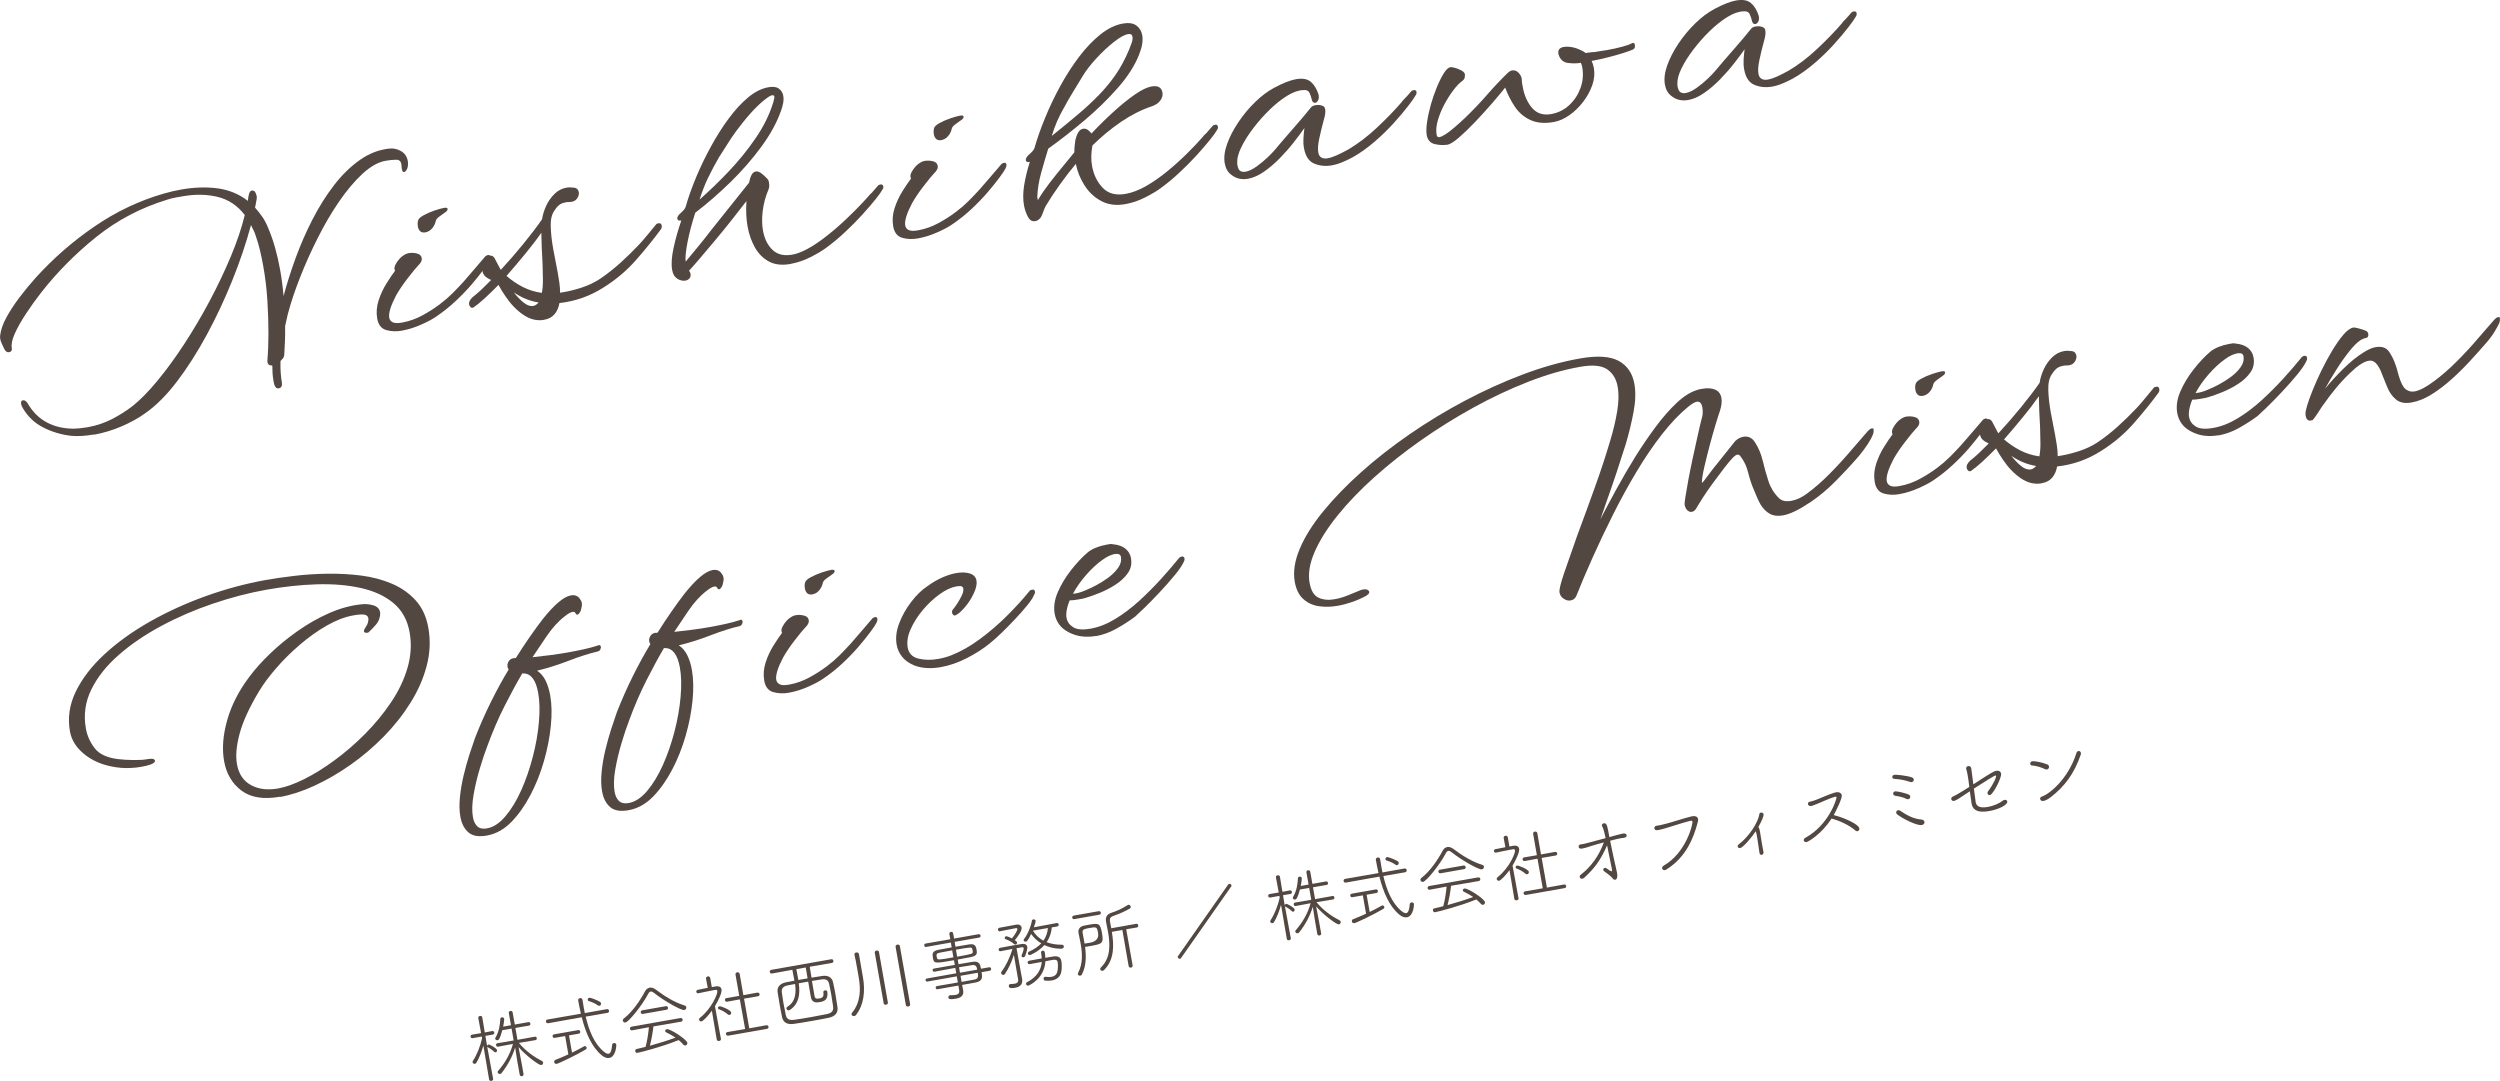 <?xml version="1.0" encoding="UTF-8"?>
<svg id="_レイヤー_1" data-name="レイヤー 1" xmlns="http://www.w3.org/2000/svg" viewBox="0 0 588.92 254.62">
  <defs>
    <style>
      .cls-1 {
        fill: #534741;
      }
    </style>
  </defs>
  <g>
    <path class="cls-1" d="M22.06,102.36c-.9.16-1.79.27-2.68.33-.89.06-1.78.05-2.68-.03-2.29-.27-4.46-.92-6.49-1.95-2.04-1.03-3.65-2.55-4.84-4.58-.21-.35-.33-.65-.38-.88-.1-.57.01-.88.34-.94h.07c.47-.1.93.28,1.37,1.13,1.16,1.84,2.61,3.21,4.36,4.12,1.75.91,3.75,1.38,6,1.42.58,0,1.17-.04,1.77-.1.6-.06,1.18-.14,1.75-.24,2.08-.37,4.01-1.02,5.8-1.95,1.78-.93,3.4-1.96,4.86-3.1,1.79-1.44,3.73-3.42,5.81-5.94,2.08-2.52,4.18-5.39,6.29-8.62,2.1-3.23,4.1-6.61,5.98-10.14,1.88-3.53,3.54-7.03,5-10.51,1.45-3.48,2.54-6.72,3.27-9.73-1.72-2.23-3.85-3.65-6.4-4.27-2.55-.62-5.31-.66-8.29-.13-.57.1-1.15.2-1.74.31-.59.11-1.21.27-1.85.48-6.2,1.89-11.76,4.81-16.68,8.76-4.92,3.95-9.27,8.34-13.04,13.16-1.27,1.64-2.46,3.3-3.57,4.99-1.11,1.69-1.98,3.23-2.61,4.64-.63,1.4-.86,2.56-.7,3.45.09.52-.12.83-.64.92-.42.08-.78-.13-1.06-.61-.24-.49-.45-.94-.64-1.35-.19-.4-.32-.79-.39-1.17-.03-.14-.04-.29-.04-.43s0-.29.03-.44c.16-1.3.66-2.71,1.51-4.26.85-1.54,1.88-3.12,3.1-4.72,1.22-1.61,2.49-3.14,3.79-4.59,4.11-4.54,8.72-8.56,13.83-12.05,5.1-3.5,10.55-6.08,16.35-7.75,1.39-.4,2.77-.72,4.14-.96,2.93-.52,5.74-.61,8.44-.27,2.7.35,5.09,1.33,7.19,2.96l.09-.75c.11-.75.26-1.24.47-1.47.08-.11.21-.18.4-.22.19-.03.4.03.62.18.26.34.42.73.5,1.15.03.19.03.43-.01.73l-.38,1.97c.61.67,1.17,1.39,1.7,2.15.53.76.97,1.59,1.33,2.51.67,1.54,1.23,3.14,1.7,4.82.47,1.67.86,3.38,1.17,5.13.19,1.04.35,2.07.48,3.1.13,1.02.25,2.07.34,3.12.76-2.87,1.71-5.86,2.85-8.99,1.15-3.13,2.48-6.17,4-9.13,1.52-2.95,3.21-5.63,5.07-8.04,1.86-2.41,3.89-4.38,6.07-5.91,2.19-1.54,4.5-2.43,6.95-2.67.9-.11,1.81.08,2.7.58.89.5,1.44,1.29,1.63,2.38.07.38.07.79,0,1.24-.04.3-.15.59-.32.86-.17.28-.35.43-.54.46-.38.07-.58-.41-.62-1.42-.03-.97-.42-1.46-1.18-1.47-.76-.01-1.61.07-2.55.24-1.8.32-3.63,1.36-5.52,3.11-1.88,1.75-3.72,3.95-5.52,6.58-1.8,2.64-3.47,5.5-5.01,8.58-1.55,3.08-2.92,6.13-4.1,9.15-1.19,3.02-2.11,5.73-2.75,8.14-.15.52-.29,1.06-.4,1.64-.12.58-.25,1.15-.39,1.72.02,1.22,0,2.38-.04,3.48-.05,1.11-.1,2.18-.16,3.21.04.48-.26,1-.89,1.55-.03.93-.01,1.83.04,2.7.06.87.15,1.68.29,2.44.09.76-.15,1.2-.72,1.3-.47.08-.81-.15-1-.7-.09-.23-.16-.46-.2-.7-.04-.24-.08-.45-.11-.64-.09-.52-.15-1.06-.18-1.61-.03-.56-.04-1.13-.05-1.71-.34.01-.62-.06-.84-.22-.22-.16-.33-.48-.32-.97.16-1.83.24-3.96.25-6.37,0-2.42-.08-5-.25-7.74-.17-2.75-.5-5.47-.98-8.16-.22-1.23-.47-2.45-.76-3.67-.29-1.22-.63-2.37-1.02-3.47-.13-.46-.31-.9-.52-1.3-.22-.4-.41-.8-.58-1.21-1.14,4.25-2.61,8.6-4.4,13.04-1.79,4.44-3.79,8.71-6.01,12.81-2.22,4.1-4.55,7.76-7,10.98-2.45,3.22-4.93,5.71-7.44,7.47-1.6,1.16-3.47,2.2-5.62,3.13-2.15.92-4.34,1.58-6.56,1.98Z"/>
    <path class="cls-1" d="M94.71,77.89c-1.32.24-2.56.19-3.72-.14-1.16-.33-1.86-1.23-2.13-2.69-.25-1.42-.14-2.85.33-4.3.47-1.45,1.1-2.79,1.88-4.03.78-1.24,1.44-2.22,2-2.95-.06-.04-.1-.15-.13-.34-.07-.38.03-.78.29-1.22.18-.37.46-.78.84-1.21.39-.43.84-.8,1.38-1.09.27-.14.54-.24.83-.29.57-.1,1.19-.08,1.88.07.69.15,1.08.5,1.18,1.07.06.33,0,.66-.19.98-.19.33-.37.55-.54.68-.66.7-1.53,1.76-2.61,3.17-1.09,1.41-1.98,2.74-2.69,3.99-1.27,2.42-1.81,4.18-1.62,5.26.08.47.36.83.81,1.06.46.24,1.2.26,2.25.07,1.65-.3,3.25-.86,4.78-1.7,1.53-.83,2.92-1.73,4.16-2.68,1.03-.77,1.99-1.6,2.88-2.49.89-.89,1.76-1.8,2.62-2.74.85-.98,1.71-1.97,2.57-2.98.87-1.01,1.75-2.03,2.63-3.07.27-.14.45-.23.54-.24.33-.06.53.08.58.41.04.24-.02.54-.2.91-.21.43-.7,1.15-1.44,2.16-.75,1.01-1.67,2.16-2.78,3.46-1.11,1.3-2.38,2.61-3.79,3.93-1.42,1.33-2.92,2.52-4.48,3.58-.82.59-2,1.22-3.54,1.91-1.54.69-3.06,1.17-4.57,1.44ZM100.29,54.73c-.57.1-1,.02-1.29-.25-.29-.26-.48-.63-.56-1.11-.09-.52-.08-.98.04-1.4.07-.4.51-.82,1.31-1.26s1.67-.81,2.61-1.13,1.68-.52,2.2-.61c.52-.09.8-.02.84.22.02.09,0,.2-.06.3-.05.11-.1.19-.14.24-.09.06-.2.16-.35.28-.15.12-.33.26-.55.39-.31.2-.64.44-1,.73-.36.28-.59.58-.68.89-.13.66-.41,1.24-.85,1.76-.45.52-.95.83-1.52.93Z"/>
    <path class="cls-1" d="M128.19,75.34c-1.65.3-3.27-.09-4.85-1.14-1.58-1.06-3-2.52-4.26-4.39-.66-.95-1.21-1.86-1.65-2.7-1.15,1.18-2.24,2.24-3.27,3.18-1.03.94-1.93,1.67-2.71,2.2h-.07c-.24.05-.43-.02-.59-.21-.16-.19-.25-.38-.29-.57-.09-.52.17-1.08.8-1.68.73-.57,1.46-1.2,2.19-1.89.73-.69,1.46-1.42,2.21-2.19-.32-.14-.63-.3-.93-.49-.3-.19-.55-.41-.74-.67-.19-.26-.32-.55-.38-.88-.08-.43-.05-.88.08-1.37.13-.49.29-.92.46-1.29.33-.6.73-.94,1.21-1.02.57-.1,1.02.26,1.36,1.07.52.98.83,1.58.95,1.81.11.22.2.38.26.46,1.84-1.99,3.62-4.04,5.34-6.15,1.72-2.11,3.18-4.03,4.38-5.76.15-1.05.48-2.11.97-3.17.49-1.06,1.14-2,1.95-2.8.81-.8,1.75-1.3,2.84-1.49.33-.06.65-.08.94-.06s.62.05.96.08c.55.1.89.45,1,1.07.08.47-.06.97-.43,1.5-.37.53-.99.8-1.87.81-.15-.02-.31-.02-.47.01-.17.03-.29.05-.39.07-.62.11-1.11.32-1.5.63-.38.31-.73.71-1.03,1.21-.67.9-.98,2.17-.93,3.82.05,1.65.25,3.44.6,5.38.16.9.33,1.78.51,2.65.18.87.35,1.75.51,2.65.15.85.29,1.69.41,2.52.12.83.18,1.64.18,2.42,1.66-.25,3.32-.64,4.98-1.18,1.66-.54,3.14-1.24,4.45-2.11,1.65-1.12,3.22-2.36,4.71-3.7,1.49-1.34,3.02-2.83,4.58-4.48.49-.53,1.16-1.3,2-2.33.84-1.03,1.5-1.83,1.98-2.4.09-.06.25-.12.48-.16.43-.08.68.1.75.52.06.33,0,.64-.2.91-1.65,2.25-3.58,4.64-5.81,7.18-2.23,2.54-4.83,4.74-7.82,6.59-3.11,1.97-6.53,3.17-10.26,3.59-.16,1-.53,1.86-1.11,2.58-.58.71-1.41,1.17-2.5,1.36ZM127.64,69c.18-.91.26-1.95.25-3.12-.01-1.17-.04-2.41-.08-3.72-.08-1.25-.14-2.5-.19-3.73-.05-1.23-.08-2.44-.1-3.6-1.08,1.56-2.36,3.23-3.82,5-1.46,1.77-2.92,3.5-4.38,5.17,1.15,1.01,2.42,1.87,3.79,2.58,1.37.71,2.88,1.18,4.53,1.42ZM125.63,72.07c.42-.08.84-.35,1.25-.81-2.11-.35-4.06-1.15-5.84-2.39.76.99,1.54,1.8,2.34,2.43.8.64,1.55.89,2.26.77Z"/>
    <path class="cls-1" d="M186.25,62.18c-2.03.36-3.74.17-5.12-.58-1.38-.75-2.48-1.86-3.3-3.32-.82-1.46-1.39-3.09-1.72-4.89-.33-1.84-.42-3.85-.27-6.02-.95,1.24-2.09,2.7-3.42,4.38-1.33,1.68-2.69,3.35-4.08,5.01-1.38,1.66-2.62,3.13-3.71,4.39-1.09,1.27-1.86,2.14-2.31,2.61.19.26.31.51.35.74.08.43,0,.78-.25,1.07-.24.29-.55.46-.93.53-.43.08-.89.02-1.38-.16-.5-.18-.94-.53-1.32-1.04-.21-.35-.36-.79-.45-1.31-.24-1.32-.13-3.04.32-5.14.45-2.1,1.06-4.27,1.84-6.51-.57.1-.88-.04-.95-.41-.05-.28.11-.63.47-1.04.93-.8,1.43-1.4,1.51-1.81.63-2.21,1.46-4.54,2.48-6.99,1.03-2.45,2.19-4.86,3.5-7.24,1.3-2.38,2.69-4.57,4.17-6.56,1.47-1.99,2.99-3.64,4.56-4.95,1.57-1.3,3.16-2.1,4.77-2.39,1.09-.19,1.91-.09,2.47.33.56.41.91.97,1.03,1.68.1.57.09,1.17-.04,1.8-.13.63-.29,1.21-.49,1.73-.97,2.76-2.51,5.58-4.63,8.47-2.12,2.89-4.53,5.66-7.25,8.32-2.72,2.66-5.49,5.07-8.32,7.23-.78,2.43-1.39,4.72-1.81,6.87-.42,2.15-.57,3.7-.45,4.65.52-.63,1.36-1.64,2.53-3.05,1.16-1.4,2.42-2.98,3.76-4.73,1.59-1.99,3.19-3.98,4.78-5.98,1.59-1.99,2.89-3.61,3.88-4.86.12-.7.3-1.3.56-1.78.25-.48.59-.76,1.02-.84.38-.07.8.08,1.28.43.48.35.99.82,1.53,1.41.13.17.22.4.27.68.14.76.1,1.35-.12,1.78-.68,1.63-1.13,3.3-1.34,4.99-.21,1.7-.19,3.25.07,4.67.34,1.89,1.08,3.39,2.23,4.5,1.15,1.11,2.72,1.49,4.7,1.13,1.94-.35,4.37-1.61,7.29-3.79,1.85-1.4,3.69-2.97,5.52-4.72,1.83-1.74,3.5-3.45,5.01-5.14.19-.28.41-.51.64-.7.23-.19.43-.39.58-.62.29-.3.69-.76,1.22-1.39.13-.07.29-.13.48-.16.38-.07.6.09.67.47.04.24-.03.49-.23.77-.22.43-.74,1.17-1.58,2.22-.84,1.05-1.88,2.26-3.12,3.63-1.24,1.37-2.61,2.75-4.09,4.13-1.48,1.39-2.98,2.63-4.49,3.73-.86.64-2.06,1.36-3.6,2.14-1.54.79-3.12,1.32-4.72,1.61ZM164.81,47c2.23-1.96,4.51-4.16,6.83-6.6,2.32-2.44,4.43-5.03,6.32-7.79,1.9-2.75,3.29-5.57,4.19-8.47.05-.25.12-.51.19-.77.08-.26.1-.46.08-.6-.07-.38-.4-.44-.98-.19-.84.49-1.82,1.28-2.94,2.35-1.16,1.13-2.32,2.43-3.48,3.88-1.16,1.45-2.1,2.73-2.83,3.83-.46.72-.92,1.43-1.37,2.15-.46.72-.93,1.46-1.43,2.23-.45.76-.9,1.58-1.36,2.44-.46.86-.92,1.77-1.38,2.73-.32.69-.63,1.44-.95,2.25-.32.81-.62,1.66-.9,2.54Z"/>
    <path class="cls-1" d="M216.26,56.16c-1.32.24-2.56.19-3.72-.14-1.16-.33-1.86-1.23-2.13-2.69-.25-1.42-.14-2.85.33-4.3.47-1.45,1.1-2.79,1.88-4.03.78-1.24,1.44-2.22,2-2.95-.06-.04-.1-.15-.13-.34-.07-.38.03-.78.29-1.22.18-.37.46-.78.84-1.21.39-.43.85-.8,1.38-1.09.27-.15.54-.24.83-.29.57-.1,1.19-.08,1.88.07.69.15,1.08.5,1.18,1.07.06.33,0,.66-.19.98-.19.33-.37.55-.54.68-.66.7-1.53,1.76-2.61,3.17-1.09,1.41-1.98,2.74-2.69,3.99-1.27,2.42-1.81,4.18-1.62,5.26.08.47.35.83.81,1.06.46.24,1.21.26,2.25.07,1.65-.3,3.25-.86,4.78-1.7,1.53-.83,2.92-1.73,4.17-2.68,1.03-.77,1.99-1.6,2.88-2.49.89-.89,1.76-1.8,2.62-2.74.85-.98,1.71-1.97,2.58-2.98.87-1.01,1.74-2.03,2.63-3.07.27-.14.45-.23.54-.24.33-.06.53.08.58.41.04.24-.02.54-.2.91-.21.43-.7,1.15-1.44,2.16-.75,1.01-1.67,2.16-2.78,3.46-1.11,1.3-2.38,2.61-3.79,3.93-1.42,1.33-2.92,2.52-4.48,3.58-.82.59-2,1.22-3.54,1.91-1.54.69-3.06,1.17-4.57,1.44ZM221.84,33c-.57.1-1,.02-1.29-.25-.29-.26-.48-.63-.56-1.11-.09-.52-.08-.98.04-1.4.07-.4.51-.82,1.31-1.26.8-.44,1.67-.81,2.62-1.13.94-.31,1.67-.52,2.19-.61.52-.09.8-.02.84.22.02.09,0,.2-.06.3-.05.11-.1.19-.14.24-.09.06-.2.16-.35.28-.15.12-.33.26-.55.39-.31.2-.64.44-1,.73-.36.28-.59.58-.68.89-.13.66-.41,1.24-.86,1.76-.45.52-.95.83-1.52.93Z"/>
    <path class="cls-1" d="M265.06,48.09c-2.13.38-4,.14-5.61-.72-1.62-.86-2.93-2.07-3.94-3.65-1.01-1.57-1.71-3.28-2.08-5.11-1.25,1.49-2.48,3.09-3.71,4.8-1.23,1.71-2.37,3.44-3.42,5.18-.04.06-.07.14-.1.24-.03.1-.09.21-.16.32-.14.32-.29.71-.45,1.18-.16.47-.34.82-.54,1.05-.37.41-.76.65-1.19.72-.62.11-1.12-.12-1.51-.68-.27-.44-.51-.92-.7-1.45-.19-.53-.33-1.05-.43-1.57-.25-1.42-.24-2.99.03-4.72.28-1.73.72-3.58,1.35-5.54-.57.1-.88-.01-.94-.34-.06-.33.09-.7.46-1.11.55-.49.93-.86,1.15-1.12.22-.26.36-.49.42-.7.63-2.21,1.46-4.58,2.5-7.1,1.03-2.53,2.23-5.03,3.59-7.52,1.36-2.49,2.83-4.77,4.41-6.86,1.58-2.09,3.24-3.83,4.99-5.24,1.75-1.41,3.52-2.27,5.31-2.6,1.37-.24,2.43-.09,3.19.45.76.55,1.22,1.32,1.4,2.31.22,1.23-.02,2.74-.73,4.52-1,2.57-2.67,5.18-5,7.84-2.33,2.66-4.95,5.21-7.85,7.66-2.9,2.45-5.76,4.68-8.57,6.69-.59,1.91-1.14,3.83-1.68,5.75-.53,1.92-.83,3.79-.9,5.61l.14.78c.19-.33.39-.67.62-1.03.23-.36.46-.7.69-1.04.81-1.17,1.86-2.55,3.14-4.14,1.28-1.59,2.66-3.28,4.14-5.06,0-.54.02-1.03.07-1.47.04-.45.1-.89.16-1.35.38-1.68.97-2.59,1.78-2.73.43-.08.8,0,1.14.24.33.23.63.52.89.87,1.76-1.88,3.53-3.62,5.32-5.23,1.78-1.61,3.43-2.94,4.96-3.99,1.52-1.05,2.8-1.67,3.84-1.86,1.51-.27,2.38.21,2.6,1.44.11.61-.05,1.23-.48,1.84-.43.61-1.1,1.07-2.02,1.39-2.48.83-4.91,2.06-7.28,3.68-2.37,1.62-4.61,3.47-6.72,5.55-.15.81-.24,1.61-.26,2.42-.03.81.03,1.62.18,2.42.36,2.03,1.19,3.74,2.49,5.11,1.29,1.38,3.1,1.86,5.42,1.45,1.56-.28,3.17-.9,4.83-1.85,1.66-.95,3.3-2.1,4.94-3.44,1.64-1.34,3.18-2.73,4.63-4.16,1.45-1.43,2.7-2.75,3.75-3.96.19-.28.41-.51.64-.7.23-.19.43-.39.58-.62.29-.3.69-.76,1.22-1.39.13-.07.29-.13.48-.16.38-.07.6.09.67.47.04.24-.03.49-.23.77-.22.43-.74,1.17-1.58,2.22-.84,1.05-1.88,2.26-3.12,3.63-1.24,1.37-2.61,2.75-4.09,4.13-1.48,1.39-2.98,2.63-4.49,3.73-.86.64-2.06,1.36-3.6,2.14-1.54.79-3.12,1.33-4.72,1.61ZM247.78,32.01c2.26-1.82,4.29-3.48,6.09-5,1.8-1.52,3.42-3.01,4.86-4.49,1.57-1.6,2.94-3.26,4.12-4.98,1.18-1.72,2.23-3.69,3.15-5.9.1-.26.27-.72.52-1.37.25-.65.34-1.19.26-1.62-.09-.52-.45-.72-1.06-.61-.85.15-1.97.78-3.36,1.88-1.39,1.1-2.76,2.38-4.1,3.84-1.35,1.46-2.44,2.87-3.26,4.24-.75,1.26-1.51,2.51-2.29,3.77-.77,1.26-1.49,2.51-2.15,3.75-.6,1.03-1.13,2.09-1.59,3.17-.46,1.08-.86,2.19-1.2,3.32Z"/>
    <path class="cls-1" d="M313.68,38.96c-1.42.25-2.77.12-4.06-.41-1.29-.52-2.11-1.76-2.45-3.69-.13-.71-.17-1.47-.12-2.28.05-.81.12-1.62.23-2.42-.66.95-1.49,2.06-2.48,3.33-.99,1.27-2.1,2.53-3.31,3.77-1.22,1.24-2.46,2.31-3.74,3.19s-2.53,1.44-3.76,1.66c-1.51.27-2.84-.05-3.98-.97-.79-.59-1.29-1.48-1.5-2.66-.24-1.32-.06-2.83.54-4.52.6-1.69,1.49-3.41,2.66-5.16,1.17-1.75,2.5-3.34,3.97-4.77,1.47-1.43,2.97-2.55,4.48-3.36,2.09-1.11,3.8-1.78,5.12-2.01,1.51-.27,2.67-.07,3.47.59.8.66,1.42,1.66,1.85,3l.04.21c.11.61-.02,1.13-.38,1.53-.17.13-.31.2-.4.22-.47.08-.77-.23-.9-.94-.06-.33-.21-.78-.46-1.34-.25-.56-.78-.8-1.59-.7-1.11.05-2.36.51-3.74,1.36-1.38.86-2.76,1.96-4.13,3.3-1.37,1.34-2.64,2.78-3.8,4.3s-2.1,3-2.79,4.41c-.7,1.42-1.03,2.61-1,3.58-.02.15-.02.3,0,.44.03.14.05.26.06.35.13.71.36,1.15.71,1.33.35.18.74.23,1.16.16.8-.14,1.68-.56,2.63-1.24.95-.68,1.83-1.41,2.64-2.19.81-.78,1.38-1.37,1.7-1.77,1.25-1.49,2.67-3.15,4.27-4.97,1.6-1.82,3.02-3.5,4.25-5.04.2-.23.54-.39,1.01-.47.71-.13,1.33-.04,1.87.25.21.11.35.35.42.73.1.57.02,1.31-.26,2.24-.47,1.74-.85,3.3-1.14,4.67-.29,1.37-.37,2.46-.22,3.26.2,1.13.97,1.58,2.29,1.35,1.04-.19,2.64-.89,4.82-2.1,2.25-1.33,4.47-3.02,6.66-5.07,2.19-2.05,4.14-4.06,5.84-6.02.19-.28.39-.52.6-.73.21-.21.39-.4.56-.57.2-.23.4-.45.58-.65.18-.2.39-.45.64-.74.13-.07.29-.13.48-.16.38-.07.6.06.66.4.05.28-.02.56-.22.84-.22.43-.78,1.24-1.69,2.42-.91,1.19-2.04,2.54-3.41,4.05-1.36,1.51-2.88,2.99-4.55,4.43-1.67,1.44-3.39,2.67-5.16,3.67-.67.36-1.44.73-2.32,1.11-.88.38-1.77.65-2.67.81Z"/>
    <path class="cls-1" d="M340.89,34.09c-.85.15-1.81.1-2.88-.14-1.07-.25-1.71-.96-1.92-2.14-.13-.76-.11-1.77.08-3.05.18-1.28.48-2.63.88-4.07.4-1.44.88-2.81,1.42-4.13.54-1.32,1.09-2.41,1.64-3.29.55-.88,1.06-1.36,1.53-1.44.24-.04.61.01,1.13.16.51.15,1.01.36,1.5.61.48.26.76.57.83.95,0,.05,0,.25-.04.59-.04.35-.23.65-.57.91-.65.46-1.36,1.19-2.13,2.21-.77,1.01-1.48,2.14-2.14,3.38-.66,1.24-1.16,2.49-1.52,3.75-.36,1.26-.45,2.38-.27,3.38.08.43.3.6.68.54.28-.05.71-.25,1.28-.6.66-.41,1.4-.97,2.22-1.68.82-.71,1.65-1.45,2.49-2.24,1.87-1.8,3.6-3.61,5.17-5.42,1.58-1.82,3.19-3.53,4.86-5.15.37-.36.73-.57,1.06-.63.61-.11,1.15.1,1.61.63.46.53.69,1.06.69,1.6,0,.29.03.58.08.86.05.28.1.57.15.85.36,1.98,1.09,3.62,2.2,4.91,1.11,1.29,2.61,1.76,4.5,1.43,1.61-.29,3.01-.98,4.2-2.07,1.2-1.09,2.09-2.43,2.68-4.03.59-1.59.73-3.26.42-5.01-.03-.14-.06-.29-.12-.45-.05-.16-.12-.33-.2-.51-.9.16-1.91.17-3.03.03-1.12-.14-1.86-.81-2.23-2.02-.22-.98.18-1.57,1.22-1.75.42-.08.89-.09,1.38-.03.69.07,1.4.25,2.11.54.71.29,1.26.59,1.66.91.48-.04.9-.09,1.25-.15.35-.06.58-.08.69-.05.52-.09,1.05-.18,1.6-.25.55-.07,1.08-.16,1.6-.25,1.28-.23,2.45-.49,3.52-.78,1.07-.29,1.78-.54,2.13-.75.05,0,.09-.03.14-.06.04-.03.09-.05.13-.06.24-.04.39.03.48.21.08.18.11.32.08.43.07.38-.08.67-.43.88-.5.23-1.29.52-2.37.86-1.09.34-2.28.68-3.59,1.01-1.31.33-2.57.61-3.8.83.24.54.42,1.1.52,1.66.24,1.32.11,2.67-.37,4.05-.49,1.38-1.2,2.69-2.15,3.93-.95,1.24-2.03,2.29-3.24,3.14-1.21.85-2.43,1.39-3.66,1.61-2.17.39-4.02.23-5.53-.47-1.52-.7-2.74-1.75-3.67-3.15-.93-1.39-1.69-2.89-2.27-4.49-.75.96-1.77,2.18-3.04,3.65-1.27,1.47-2.61,2.94-4,4.41-1.4,1.47-2.69,2.71-3.87,3.73-1.18,1.02-2.11,1.58-2.77,1.7Z"/>
    <path class="cls-1" d="M417.37,20.41c-1.42.25-2.77.12-4.06-.41-1.29-.52-2.11-1.76-2.45-3.69-.13-.71-.17-1.47-.12-2.28.05-.81.12-1.62.23-2.42-.66.95-1.49,2.06-2.48,3.33-.99,1.27-2.1,2.53-3.31,3.77-1.22,1.24-2.46,2.31-3.74,3.19-1.28.89-2.53,1.44-3.76,1.66-1.51.27-2.84-.05-3.98-.97-.79-.59-1.29-1.48-1.5-2.66-.24-1.32-.06-2.83.54-4.52.6-1.69,1.49-3.41,2.66-5.16,1.17-1.75,2.5-3.34,3.97-4.77,1.47-1.43,2.97-2.55,4.48-3.36,2.09-1.11,3.8-1.78,5.12-2.01,1.51-.27,2.67-.07,3.47.59.8.66,1.42,1.66,1.85,3l.04.21c.11.61-.02,1.13-.38,1.53-.17.13-.31.2-.4.22-.47.08-.77-.23-.9-.94-.06-.33-.21-.78-.46-1.34-.25-.56-.78-.8-1.59-.7-1.11.05-2.36.51-3.74,1.36-1.38.86-2.76,1.96-4.13,3.3-1.37,1.34-2.64,2.78-3.8,4.3-1.17,1.53-2.1,3-2.79,4.41-.7,1.42-1.03,2.61-1,3.58-.02.15-.02.3,0,.44.03.14.05.26.06.35.13.71.37,1.15.71,1.34.35.18.74.23,1.16.16.8-.14,1.68-.56,2.63-1.24.95-.68,1.83-1.41,2.64-2.19.81-.78,1.38-1.37,1.7-1.77,1.24-1.49,2.67-3.15,4.27-4.97,1.6-1.82,3.02-3.5,4.25-5.04.2-.23.54-.39,1.01-.47.71-.13,1.33-.04,1.87.25.21.11.36.35.42.73.1.57.01,1.31-.26,2.24-.47,1.74-.85,3.3-1.14,4.67-.29,1.37-.37,2.46-.22,3.26.2,1.13.97,1.58,2.29,1.35,1.04-.19,2.64-.89,4.82-2.1,2.25-1.33,4.47-3.02,6.66-5.07,2.19-2.05,4.14-4.06,5.84-6.02.19-.28.39-.52.6-.73.21-.21.39-.4.55-.57.2-.23.4-.45.58-.65.18-.2.4-.45.64-.74.13-.07.29-.13.48-.16.38-.07.6.06.66.4.05.28-.02.56-.21.84-.22.43-.78,1.24-1.69,2.42-.91,1.19-2.04,2.54-3.41,4.05-1.36,1.51-2.88,2.99-4.55,4.43-1.67,1.44-3.39,2.67-5.16,3.67-.67.36-1.44.73-2.32,1.11-.88.38-1.77.65-2.67.81Z"/>
    <path class="cls-1" d="M65.99,187.68c-3.88.69-6.91.21-9.11-1.44s-3.56-3.97-4.09-6.95c-.52-2.88-.27-6.09.73-9.64,1-3.54,2.76-6.98,5.29-10.31,1.3-1.74,2.91-3.54,4.85-5.4,1.93-1.86,4.08-3.62,6.44-5.28,2.36-1.67,4.83-3.07,7.4-4.21,2.58-1.14,5.13-1.84,7.67-2.1.9-.11,1.82-.03,2.75.24.93.27,1.46.81,1.61,1.61.03.14.04.27.03.4,0,.12-.01.26-.04.41-.1.8-.42,1.51-.97,2.15-.55.63-1.11,1.22-1.7,1.77-.04.06-.15.1-.34.13-.24.04-.45,0-.64-.1-.19-.11-.2-.35-.02-.73l.67-1.14c.23-.63.31-1.1.25-1.44-.08-.47-.39-.76-.92-.86-.53-.1-1.41-.04-2.64.18-1.98.35-4.06,1.15-6.23,2.39-2.17,1.24-4.28,2.74-6.33,4.5-2.05,1.76-3.92,3.6-5.59,5.54-1.68,1.93-3.02,3.75-4.04,5.44-2.29,3.82-3.82,7.16-4.58,10-.76,2.84-.97,5.23-.62,7.17.41,2.32,1.51,3.96,3.29,4.93,1.78.97,3.93,1.24,6.43.79,1.75-.31,3.78-1.04,6.08-2.18,2.31-1.14,4.71-2.63,7.21-4.47,2.5-1.84,4.9-3.91,7.19-6.22,2.29-2.31,4.33-4.78,6.1-7.42,1.77-2.63,3.07-5.35,3.88-8.15.81-2.8.98-5.57.49-8.32-.52-2.93-1.8-5.24-3.83-6.92-2.03-1.68-4.61-2.87-7.73-3.55-3.12-.69-6.57-.97-10.36-.85-3.78.12-7.71.54-11.77,1.26-4.16.74-8.38,1.84-12.65,3.29-4.28,1.45-8.33,3.2-12.15,5.25-3.83,2.05-7.17,4.33-10.04,6.84-2.87,2.51-5.02,5.22-6.45,8.14-1.43,2.91-1.86,5.98-1.28,9.19.3,1.7,1,3.25,2.07,4.64,1.08,1.39,2.91,2.25,5.51,2.56.95.12,2.11.2,3.48.22,1.37.02,2.43-.03,3.19-.17,1.04-.19,1.65-.17,1.83.04.17.12.23.25.18.41-.05.15-.11.26-.2.33-.12.12-.39.27-.8.44-.32.11-.67.21-1.04.3-.37.09-.75.17-1.13.24-.76.14-1.53.23-2.33.27-.8.05-1.59.04-2.38-.01-3.32-.28-6.07-1.23-8.26-2.84-2.19-1.61-3.48-3.52-3.88-5.74-.57-3.21-.11-6.35,1.39-9.43,1.5-3.07,3.75-6,6.77-8.78,3.01-2.78,6.56-5.33,10.63-7.64,4.07-2.31,8.46-4.32,13.15-6.01,4.7-1.69,9.41-2.96,14.13-3.81,1.94-.35,4.16-.67,6.67-.97,2.5-.3,5.12-.48,7.84-.52s5.39.1,8.01.43c2.62.34,5.04.98,7.25,1.92,2.22.95,4.08,2.26,5.6,3.93,1.52,1.68,2.51,3.82,2.98,6.42.53,2.98.41,5.96-.37,8.95-.78,2.99-2.05,5.9-3.82,8.73-1.76,2.83-3.86,5.48-6.29,7.96-2.43,2.48-5.05,4.71-7.84,6.67-2.79,1.96-5.62,3.6-8.48,4.92-2.86,1.32-5.57,2.2-8.12,2.66Z"/>
    <path class="cls-1" d="M114.94,196.78c-2.02.41-3.54.19-4.54-.65-1-.84-1.65-2.07-1.94-3.68-.25-1.37-.29-2.9-.12-4.59.16-1.69.45-3.41.87-5.17.42-1.76.88-3.41,1.38-4.96.5-1.55.95-2.88,1.34-3.97,1.17-2.99,2.43-5.83,3.78-8.54,1.35-2.7,2.71-5.2,4.11-7.5-.15-.27-.23-.47-.26-.61-.09-.52.03-1,.36-1.45.33-.45.82-.66,1.46-.63l.14-.03c1.18-1.87,2.3-3.57,3.37-5.1,1.07-1.53,2.04-2.86,2.91-3.99,2.75-3.46,4.97-5.35,6.67-5.65.94-.17,1.65.1,2.12.79.25.3.4.61.46.94.05.28.05.55,0,.8-.05.25-.11.51-.16.76-.02.15-.1.35-.22.59-.13.24-.28.43-.45.56-.21.18-.42.12-.62-.18-.11-.32-.35-.45-.73-.38-.47.08-1.09.44-1.86,1.06-1.5,1.15-2.95,2.75-4.33,4.8l-3.24,4.82c1.34-.14,2.73-.3,4.16-.49,1.43-.18,2.83-.4,4.2-.64,1.23-.22,2.45-.46,3.67-.73,1.22-.27,2.34-.56,3.35-.89.05,0,.08-.03.1-.05.02-.03.05-.05.1-.05.24-.04.4.04.48.24.08.2.09.36.01.47-.04.35-.23.6-.59.76-2.01.46-4.31,1.19-6.89,2.18-2.58,1-5.08,1.79-7.51,2.37.83.54,1.49,1.31,1.99,2.31.5,1.01.86,2.17,1.1,3.5.37,2.08.42,4.47.15,7.18-.27,2.71-.81,5.47-1.62,8.3-.81,2.83-1.87,5.49-3.18,7.99-1.31,2.5-2.8,4.61-4.46,6.32-1.67,1.71-3.51,2.77-5.54,3.18ZM114.72,195.14c1.51-.27,2.96-1.22,4.35-2.86,1.39-1.64,2.63-3.69,3.73-6.15,1.09-2.46,2-5.09,2.72-7.87.72-2.79,1.2-5.5,1.43-8.16.23-2.65.18-4.94-.17-6.88-.54-3.02-1.69-4.55-3.45-4.58l-.14.03-.08-.06h-.07c-1.35,2.3-2.74,4.87-4.18,7.71-1.44,2.84-2.79,5.96-4.03,9.35-.57,1.47-1.17,3.24-1.79,5.33-.63,2.09-1.12,4.16-1.48,6.23-.36,2.06-.41,3.83-.15,5.29.17.94.52,1.66,1.04,2.15.53.49,1.29.65,2.28.47Z"/>
    <path class="cls-1" d="M148.32,190.81c-2.02.41-3.54.19-4.54-.65-1-.84-1.65-2.07-1.94-3.68-.25-1.37-.29-2.9-.12-4.59.16-1.69.45-3.41.87-5.17.42-1.76.88-3.41,1.38-4.96.5-1.55.95-2.88,1.34-3.97,1.17-2.99,2.43-5.83,3.78-8.54,1.35-2.7,2.71-5.2,4.11-7.5-.15-.27-.23-.47-.26-.61-.09-.52.03-1,.36-1.45.33-.45.82-.66,1.46-.63l.14-.03c1.18-1.87,2.3-3.57,3.37-5.1,1.07-1.53,2.04-2.86,2.91-3.99,2.75-3.46,4.97-5.35,6.67-5.65.95-.17,1.65.1,2.12.79.25.3.4.61.46.94.05.28.05.55,0,.8-.05.25-.11.51-.16.76-.02.15-.1.35-.22.59-.13.24-.28.43-.45.56-.21.18-.42.12-.62-.18-.11-.32-.35-.45-.73-.38-.47.08-1.09.44-1.86,1.06-1.5,1.15-2.95,2.75-4.33,4.8l-3.23,4.82c1.34-.14,2.73-.3,4.15-.49,1.43-.18,2.83-.4,4.2-.64,1.23-.22,2.45-.46,3.67-.73,1.22-.27,2.34-.56,3.35-.89.04,0,.08-.03.1-.05.02-.03.05-.05.1-.05.24-.04.4.04.48.24.08.2.09.36.01.47-.04.35-.23.6-.59.76-2.01.46-4.31,1.19-6.89,2.18-2.58,1-5.08,1.79-7.51,2.37.83.54,1.49,1.31,1.99,2.31.5,1.01.87,2.17,1.1,3.5.37,2.08.42,4.47.15,7.18-.27,2.71-.81,5.47-1.62,8.3-.81,2.83-1.87,5.49-3.18,7.99-1.31,2.5-2.8,4.61-4.46,6.32-1.67,1.71-3.51,2.77-5.54,3.18ZM148.1,189.17c1.51-.27,2.96-1.22,4.35-2.86,1.39-1.64,2.63-3.69,3.73-6.15,1.09-2.46,2-5.09,2.72-7.87.72-2.79,1.2-5.5,1.43-8.16.23-2.65.18-4.94-.17-6.88-.54-3.02-1.69-4.55-3.45-4.58l-.14.03-.08-.06h-.07c-1.35,2.3-2.74,4.87-4.18,7.71-1.44,2.84-2.79,5.96-4.03,9.35-.57,1.47-1.17,3.24-1.79,5.33-.63,2.09-1.12,4.16-1.48,6.23-.36,2.06-.41,3.83-.15,5.29.17.94.52,1.66,1.04,2.15.53.49,1.29.65,2.28.47Z"/>
    <path class="cls-1" d="M185.88,163.18c-1.32.24-2.56.19-3.72-.14-1.16-.33-1.87-1.23-2.13-2.69-.25-1.42-.14-2.85.33-4.3.47-1.45,1.1-2.79,1.88-4.03.78-1.24,1.44-2.22,2-2.95-.06-.04-.1-.15-.13-.34-.07-.38.03-.78.29-1.22.18-.37.46-.78.84-1.21.39-.43.85-.8,1.38-1.09.27-.15.54-.24.83-.29.57-.1,1.19-.08,1.88.07.68.15,1.08.5,1.18,1.07.06.33,0,.66-.19.98-.19.33-.37.55-.54.68-.66.7-1.53,1.76-2.61,3.17-1.09,1.41-1.98,2.74-2.69,3.99-1.27,2.42-1.81,4.18-1.62,5.26.08.47.36.83.81,1.06.46.24,1.2.26,2.24.07,1.65-.3,3.25-.86,4.78-1.7,1.53-.83,2.92-1.73,4.17-2.68,1.03-.77,1.99-1.6,2.88-2.49.89-.89,1.76-1.8,2.62-2.74.85-.98,1.71-1.97,2.58-2.98.87-1.01,1.75-2.03,2.63-3.07.27-.14.45-.23.54-.24.33-.06.53.08.58.41.04.24-.03.54-.2.91-.21.43-.7,1.15-1.44,2.16-.75,1.01-1.67,2.16-2.78,3.46-1.11,1.3-2.38,2.61-3.79,3.93-1.42,1.33-2.91,2.52-4.48,3.58-.82.59-2,1.22-3.54,1.91-1.53.69-3.06,1.17-4.57,1.44ZM191.46,140.01c-.57.1-1,.02-1.29-.25-.29-.26-.48-.63-.56-1.11-.09-.52-.08-.98.04-1.4.07-.4.51-.82,1.31-1.26.8-.44,1.67-.81,2.62-1.13.94-.31,1.67-.52,2.19-.61.52-.09.8-.02.84.22.02.09,0,.2-.06.3-.05.11-.1.19-.14.24-.09.06-.21.16-.35.28-.15.12-.33.25-.55.39-.31.2-.64.44-1,.73-.36.28-.59.58-.68.89-.13.66-.41,1.24-.85,1.76-.44.52-.95.83-1.52.93Z"/>
    <path class="cls-1" d="M221.52,157.17c-1.09.19-2.15.26-3.18.2-1.04-.06-2-.25-2.88-.58-1.26-.51-2.24-1.18-2.92-2.04-.69-.85-1.13-1.8-1.31-2.84-.29-1.61-.09-3.3.59-5.08.68-1.78,1.62-3.46,2.83-5.04,1.2-1.58,2.46-2.8,3.77-3.67,1.25-.91,2.46-1.61,3.61-2.11,1.15-.5,2.23-.84,3.22-1.01,1.23-.22,2.29-.19,3.2.09.9.28,1.43.84,1.58,1.69.14.8-.08,1.82-.66,3.04-.58,1.23-1.3,2.33-2.15,3.31-.85.98-1.59,1.6-2.23,1.86-.19.03-.34-.02-.47-.17-.12-.15-.19-.27-.21-.36l-.03-.14c-.06-.33.04-.62.29-.86.2-.23.5-.65.91-1.26.4-.61.76-1.25,1.08-1.91.32-.67.44-1.24.35-1.71-.03-.19-.16-.34-.37-.45-.21-.11-.65-.1-1.31.02-1.18.21-2.47.82-3.88,1.83-1.41,1.01-2.72,2.24-3.95,3.7-1.23,1.46-2.19,2.98-2.88,4.54-.7,1.56-.92,3.01-.69,4.33.25,1.37,1.08,2.23,2.51,2.59,1.43.35,2.97.38,4.62.09.57-.1,1.11-.22,1.62-.36.51-.14.99-.3,1.45-.48,2.28-.89,4.55-2.18,6.81-3.85,2.26-1.67,4.41-3.52,6.43-5.54,2.03-2.02,3.82-4,5.38-5.93.13-.07.29-.13.48-.16.38-.07.6.06.66.39.05.28,0,.54-.16.76-.23.63-.78,1.47-1.63,2.52-.86,1.06-1.84,2.17-2.95,3.34-1.11,1.17-2.19,2.27-3.25,3.29-1.06,1.02-1.96,1.81-2.68,2.38-1.53,1.25-3.33,2.4-5.38,3.45-2.06,1.05-4.12,1.76-6.2,2.13Z"/>
    <path class="cls-1" d="M258.09,149.82c-1.04.19-2.11.22-3.2.1-1.09-.12-2.15-.46-3.18-1-.97-.51-1.71-1.13-2.24-1.87-.52-.74-.86-1.55-1.02-2.45-.29-1.61-.04-3.31.73-5.1.78-1.8,1.82-3.53,3.13-5.2,1.31-1.67,2.62-3.07,3.93-4.18.51-.43,1.16-.8,1.96-1.12.8-.31,1.57-.54,2.33-.67.28-.05.57-.1.85-.15.28-.05.53-.05.73.02,1.29.11,2.29.46,3,1.04.71.58,1.15,1.32,1.31,2.22.24,1.32,0,2.5-.72,3.53-.72,1.03-1.68,1.93-2.88,2.71-1.2.78-2.44,1.42-3.71,1.94-1.27.52-2.37.91-3.3,1.18-.32.11-.64.19-.94.24-.31.05-.63.11-.96.17-.33.06-.67.11-1.03.15-.36.04-.66.06-.9.05-.24.58-.43,1.15-.57,1.71-.14.56-.22,1.09-.23,1.58-.02.15-.02.3,0,.44s.05.28.08.43c.16.9.68,1.62,1.56,2.17.88.55,2.26.66,4.15.32,1.89-.34,3.8-1.09,5.74-2.27,1.93-1.17,3.81-2.6,5.64-4.26,1.82-1.67,3.54-3.39,5.15-5.16,1.61-1.77,3.03-3.43,4.27-4.97.21-.18.39-.29.53-.31.42-.08.67.08.74.45.04.24-.01.49-.16.76-.38.85-1.11,1.92-2.17,3.2-1.06,1.29-2.24,2.62-3.53,4-1.29,1.38-2.48,2.59-3.56,3.64-1.08,1.05-1.83,1.75-2.25,2.12-1.29.96-2.73,1.89-4.33,2.79-1.59.9-3.24,1.49-4.94,1.8ZM252.73,139.88c.92-.07,1.91-.34,3-.83.68-.27,1.52-.66,2.5-1.18.98-.52,1.94-1.13,2.89-1.83.95-.71,1.71-1.48,2.29-2.31s.8-1.68.65-2.53c-.11-.61-.62-.84-1.51-.68-.33.06-.75.2-1.24.41-.5.21-1.05.54-1.65.99-1.21.85-2.46,2-3.74,3.45-1.28,1.45-2.34,2.95-3.18,4.52Z"/>
    <path class="cls-1" d="M371.42,140.17c-.26.73-.74,1.16-1.45,1.28-.52.09-1.06-.04-1.61-.41-.55-.36-.88-.85-.99-1.47-.11-.61.27-2.18,1.13-4.7.87-2.52,1.9-5.47,3.1-8.86,1.29-3.45,2.64-7.14,4.05-11.07,1.42-3.93,2.64-7.65,3.67-11.15.71-2.32,1.25-4.6,1.63-6.84.38-2.24.42-4.21.11-5.91-.32-1.79-1.15-3.15-2.48-4.05-1.33-.91-3.49-1.1-6.46-.56-3.88.69-7.94,1.87-12.2,3.54-4.26,1.67-8.52,3.67-12.79,6.02-4.26,2.35-8.37,4.91-12.34,7.69-3.96,2.78-7.63,5.68-10.99,8.69-3.36,3.01-6.25,6.02-8.67,9.01-2.42,2.99-4.22,5.85-5.42,8.58-1.2,2.73-1.6,5.17-1.21,7.35.33,1.84,1.04,3.01,2.13,3.5,1.08.49,2.34.61,3.75.35,1.09-.19,2.15-.51,3.2-.94,1.04-.43,2-.82,2.86-1.17.13-.07.34-.13.62-.18.47-.08.84-.05,1.11.09.21.11.34.26.37.45.03.19-.02.36-.17.5-.15.15-.3.29-.47.41-1.07.58-2.17,1.07-3.32,1.47-1.15.4-2.31.71-3.49.92-1.51.27-2.98.3-4.41.09-1.43-.21-2.65-.77-3.67-1.69-1.02-.92-1.69-2.27-2.01-4.07-.41-2.31-.02-4.9,1.17-7.74s3.05-5.8,5.55-8.85c2.5-3.06,5.48-6.14,8.95-9.24,3.47-3.11,7.29-6.09,11.45-8.96,4.17-2.87,8.51-5.5,13.03-7.89,4.52-2.39,9.07-4.45,13.64-6.17,4.57-1.72,9-2.96,13.3-3.73,4.11-.74,7.18-.55,9.21.55,2.02,1.1,3.26,2.9,3.71,5.41.34,1.89.28,4.07-.18,6.54-.46,2.47-1.08,5.05-1.87,7.72-.69,2.17-1.42,4.42-2.19,6.76-.78,2.33-1.54,4.54-2.29,6.63-.29.83-.56,1.6-.79,2.3-.24.7-.48,1.36-.71,1.99,1.05-2.04,2.29-4.37,3.72-6.99,1.43-2.62,2.96-5.25,4.59-7.88,1.52-2.42,3.09-4.72,4.72-6.92,1.63-2.19,3.27-4.07,4.92-5.63,1.65-1.56,3.26-2.58,4.83-3.06.23-.09.46-.16.7-.2.24-.04.45-.08.64-.11,1.13-.2,2.11-.13,2.93.21.82.34,1.31,1.01,1.49,2,.13.76.04,1.7-.3,2.83-.29.83-.67,2.01-1.12,3.53-.46,1.52-.92,3.16-1.39,4.93-.46,1.77-.88,3.42-1.23,4.97-.36,1.55-.55,2.79-.58,3.72.17-.13.34-.29.5-.49.16-.2.32-.41.47-.63.36-.45.75-.98,1.18-1.56.43-.59.89-1.17,1.37-1.74.92-1.14,1.8-2.25,2.66-3.33.85-1.08,1.42-1.79,1.7-2.13.58-.54,1.21-.87,1.87-.99,1.13-.2,2.03.2,2.7,1.2.87,1.31,1.5,2.78,1.89,4.42.39,1.64.83,3.23,1.33,4.77.5,1.55,1.31,2.88,2.43,3.99.66.71,1.66.95,2.98.71,1.23-.22,2.44-.78,3.65-1.68,1.77-1.29,3.56-2.85,5.38-4.69,1.82-1.84,3.55-3.73,5.2-5.68l3.82-4.41c.33-.35.61-.55.85-.59.24-.04.38-.02.45.07l.03.14c.02.1.02.25.01.47,0,.22-.06.46-.16.72-.5,1.31-1.59,2.99-3.27,5.05-1.74,2.02-3.58,4-5.52,5.96-1.94,1.96-3.92,3.6-5.92,4.94-2.65,1.79-4.81,2.83-6.46,3.13-1.23.22-2.26.1-3.1-.36-.84-.46-1.56-1.17-2.17-2.14-.28-.49-.55-1.01-.79-1.58-.25-.56-.5-1.17-.76-1.8-.58-1.31-1.04-2.7-1.4-4.17-.36-1.47-.95-2.74-1.78-3.81-.21-.35-.48-.5-.81-.44-.24.04-.54.24-.92.6-.54.54-1.25,1.38-2.14,2.54-.89,1.16-1.79,2.37-2.72,3.63-.92,1.26-1.71,2.42-2.38,3.46-.67,1.05-1.09,1.73-1.28,2.06-.32.69-.73,1.08-1.25,1.18-.33.06-.67-.05-1.01-.33-.34-.28-.57-.73-.68-1.34-.04-.24.02-.89.2-1.97.17-1.08.41-2.42.7-4.04.3-1.61.64-3.31,1.03-5.08.39-1.78.77-3.49,1.13-5.14.36-1.65.69-3.04.98-4.16.1-.26.17-.63.21-1.1.04-.47.01-.94-.07-1.41-.19-1.04-.63-1.5-1.34-1.37-.43.08-1.05.43-1.86,1.06-2.09,1.69-4.18,3.88-6.29,6.57-2.1,2.69-4.13,5.68-6.08,8.95-1.95,3.27-3.8,6.65-5.54,10.13-1.74,3.48-3.34,6.84-4.78,10.07-1.45,3.23-2.69,6.16-3.73,8.79Z"/>
    <path class="cls-1" d="M447.48,116.4c-1.32.24-2.56.19-3.72-.14-1.16-.33-1.87-1.23-2.13-2.69-.25-1.42-.14-2.85.33-4.3.47-1.45,1.1-2.79,1.88-4.03.78-1.24,1.44-2.22,2-2.95-.06-.04-.1-.15-.13-.34-.07-.38.03-.78.29-1.22.18-.37.46-.78.84-1.21.39-.43.85-.8,1.38-1.09.27-.15.54-.24.83-.29.57-.1,1.19-.08,1.88.07.68.15,1.08.5,1.18,1.07.06.33,0,.66-.19.98-.19.33-.37.55-.54.68-.66.7-1.53,1.76-2.61,3.17-1.09,1.41-1.98,2.74-2.69,3.99-1.27,2.42-1.81,4.18-1.62,5.26.08.47.36.83.81,1.06.46.24,1.2.26,2.24.07,1.65-.3,3.25-.86,4.78-1.7,1.53-.83,2.92-1.73,4.17-2.68,1.03-.77,1.99-1.6,2.88-2.49.89-.89,1.76-1.8,2.62-2.74.85-.98,1.71-1.97,2.58-2.98.87-1.01,1.75-2.03,2.63-3.07.27-.14.45-.23.54-.24.33-.06.52.08.58.41.04.24-.03.54-.2.91-.21.43-.7,1.15-1.44,2.16-.75,1.01-1.67,2.16-2.78,3.46-1.11,1.3-2.38,2.61-3.8,3.93-1.42,1.33-2.91,2.52-4.48,3.58-.82.59-2,1.22-3.54,1.91-1.53.69-3.06,1.17-4.57,1.44ZM453.06,93.24c-.57.1-1,.02-1.29-.25-.29-.26-.48-.63-.56-1.11-.09-.52-.08-.98.04-1.4.07-.4.51-.82,1.31-1.26.8-.44,1.67-.81,2.62-1.13.94-.31,1.67-.52,2.19-.61.52-.09.8-.02.84.22.02.09,0,.2-.06.3-.05.11-.1.19-.14.24-.09.06-.21.16-.35.28-.15.12-.33.25-.55.39-.31.2-.64.44-1,.73-.36.28-.59.58-.68.89-.13.66-.41,1.24-.85,1.76-.45.52-.95.83-1.52.93Z"/>
    <path class="cls-1" d="M480.96,113.85c-1.65.3-3.27-.09-4.85-1.14-1.58-1.06-3-2.52-4.26-4.39-.66-.95-1.21-1.86-1.65-2.7-1.15,1.18-2.25,2.24-3.27,3.18-1.03.94-1.93,1.67-2.71,2.2h-.07c-.24.05-.43-.02-.59-.21-.16-.19-.25-.38-.28-.57-.09-.52.17-1.08.8-1.68.73-.57,1.46-1.2,2.19-1.89.73-.69,1.46-1.42,2.21-2.19-.32-.14-.63-.3-.93-.49-.3-.19-.55-.41-.74-.67-.19-.26-.32-.55-.38-.88-.08-.43-.05-.88.08-1.37.13-.49.29-.92.46-1.29.33-.6.73-.94,1.21-1.02.57-.1,1.02.26,1.36,1.07.52.98.83,1.58.94,1.81.11.22.2.38.27.46,1.84-1.99,3.62-4.04,5.34-6.15,1.72-2.11,3.18-4.03,4.38-5.76.15-1.05.48-2.11.97-3.17.49-1.06,1.14-2,1.95-2.8.81-.8,1.75-1.3,2.84-1.5.33-.06.64-.08.94-.06.3.02.62.05.97.08.55.1.88.45.99,1.07.08.47-.06.97-.43,1.5-.37.53-.99.8-1.87.81-.15-.02-.31-.02-.47.01-.17.03-.29.05-.39.07-.62.11-1.11.32-1.5.63-.38.31-.73.72-1.03,1.21-.67.9-.98,2.17-.93,3.82.05,1.65.25,3.44.6,5.38.16.9.33,1.78.51,2.65.18.87.35,1.75.51,2.65.15.85.29,1.69.42,2.52.12.83.18,1.64.18,2.42,1.66-.25,3.32-.64,4.98-1.18,1.66-.54,3.14-1.24,4.45-2.11,1.65-1.12,3.22-2.36,4.71-3.7,1.49-1.34,3.02-2.83,4.58-4.48.49-.53,1.16-1.3,2-2.33.84-1.03,1.5-1.83,1.98-2.4.09-.06.25-.12.48-.16.43-.08.68.1.75.52.06.33,0,.64-.2.91-1.65,2.25-3.58,4.64-5.81,7.18-2.23,2.54-4.83,4.74-7.82,6.59-3.11,1.97-6.53,3.17-10.25,3.59-.16,1-.53,1.86-1.11,2.58-.58.71-1.41,1.17-2.5,1.36ZM480.41,107.51c.18-.91.26-1.95.25-3.12-.01-1.17-.04-2.41-.08-3.72-.08-1.25-.14-2.5-.19-3.73-.05-1.23-.08-2.44-.1-3.6-1.09,1.56-2.36,3.23-3.82,5-1.46,1.77-2.92,3.5-4.38,5.17,1.16,1.01,2.42,1.87,3.79,2.58,1.37.71,2.88,1.18,4.53,1.42ZM478.4,110.58c.42-.08.84-.35,1.25-.81-2.11-.35-4.06-1.15-5.84-2.39.76.99,1.54,1.8,2.34,2.43.8.64,1.55.89,2.26.77Z"/>
    <path class="cls-1" d="M522.53,102.54c-1.04.19-2.11.22-3.2.1-1.09-.12-2.15-.46-3.18-1-.97-.51-1.71-1.13-2.24-1.87-.52-.74-.86-1.55-1.02-2.45-.29-1.61-.04-3.31.73-5.1.78-1.8,1.82-3.53,3.13-5.2,1.31-1.67,2.62-3.07,3.93-4.18.51-.43,1.16-.8,1.96-1.12.8-.31,1.57-.54,2.33-.67.28-.05.57-.1.85-.15.28-.05.53-.05.73.02,1.29.11,2.29.46,3,1.04.71.58,1.15,1.32,1.31,2.22.24,1.32,0,2.5-.72,3.53-.72,1.03-1.68,1.93-2.88,2.71-1.2.78-2.44,1.42-3.71,1.94-1.27.52-2.37.91-3.3,1.18-.32.11-.64.19-.94.24-.31.05-.63.11-.96.17-.33.06-.67.11-1.03.15-.36.04-.66.06-.9.05-.24.58-.43,1.15-.57,1.71-.14.56-.22,1.09-.23,1.58-.02.15-.02.3,0,.44s.05.28.08.43c.16.9.68,1.62,1.56,2.17.88.55,2.26.66,4.15.32,1.89-.34,3.8-1.09,5.74-2.27,1.93-1.17,3.81-2.6,5.64-4.26,1.82-1.67,3.54-3.39,5.15-5.16,1.61-1.77,3.03-3.43,4.27-4.97.21-.18.39-.29.53-.31.42-.08.67.08.74.45.04.24-.01.49-.16.76-.39.85-1.11,1.92-2.17,3.2-1.06,1.29-2.24,2.62-3.53,4-1.29,1.38-2.48,2.59-3.56,3.64-1.08,1.05-1.83,1.75-2.25,2.12-1.29.96-2.73,1.89-4.33,2.79-1.59.9-3.24,1.49-4.94,1.8ZM517.17,92.6c.92-.07,1.91-.34,3-.83.68-.27,1.52-.66,2.5-1.18.98-.52,1.94-1.13,2.89-1.83.95-.71,1.71-1.48,2.29-2.31s.8-1.68.65-2.53c-.11-.61-.62-.84-1.51-.68-.33.06-.75.2-1.24.41-.5.21-1.05.54-1.65.99-1.21.85-2.46,2-3.74,3.45-1.28,1.45-2.34,2.95-3.18,4.52Z"/>
    <path class="cls-1" d="M544.43,99.06c-.38.07-.67,0-.88-.21-.21-.21-.34-.48-.4-.81-.09-.52-.06-1.04.09-1.55.15-.51.24-.85.26-1,.24-.82.65-1.96,1.22-3.4.57-1.44,1.26-2.99,2.06-4.65.8-1.65,1.65-3.23,2.55-4.74.9-1.5,1.78-2.77,2.65-3.8s1.67-1.62,2.43-1.75c.19-.03.63.05,1.32.24.69.19,1.2.36,1.51.5.36.13.58.38.65.76.1.57-.11.9-.63.99-.28.05-.47.11-.55.17-.1.02-.32.13-.67.34-.74.47-1.62,1.35-2.64,2.63-1.02,1.28-2.03,2.72-3.03,4.31-1.01,1.6-1.9,3.09-2.67,4.5,1.24-1.54,2.67-3.11,4.31-4.72,1.64-1.61,3.22-2.89,4.76-3.85.53-.34,1.02-.61,1.5-.82.47-.21.92-.35,1.35-.42,1.46-.26,2.53.11,3.2,1.11.67,1,1.17,2.03,1.5,3.1.17.41.3.82.4,1.24.1.42.21.82.32,1.19.5,1.71,1.06,2.81,1.68,3.28.62.47,1.31.64,2.07.51.61-.11,1.3-.37,2.06-.77.76-.4,1.57-.93,2.43-1.57,1.77-1.29,3.56-2.84,5.38-4.66,1.82-1.81,3.54-3.67,5.15-5.57l3.76-4.33c.33-.35.61-.55.84-.59.24-.04.39-.02.45.07l.03.14c.02.1.02.25.01.47,0,.22-.06.46-.16.72-.25.53-.63,1.24-1.16,2.11-.53.87-1.24,1.81-2.13,2.8-1.05,1.21-2.26,2.56-3.63,4.05-1.37,1.49-2.82,2.92-4.35,4.29-1.53,1.37-3.09,2.55-4.67,3.54-1.58.99-3.15,1.62-4.71,1.9s-2.78.05-3.67-.7c-.89-.74-1.58-1.72-2.06-2.92-.49-1.2-.94-2.33-1.37-3.38-.11-.32-.23-.62-.38-.88-.15-.27-.29-.51-.42-.73-.61-.96-1.34-1.37-2.19-1.22-.57.1-1.2.37-1.9.82-.7.44-1.55,1.14-2.55,2.1-1.29,1.25-2.43,2.5-3.43,3.72-1,1.23-1.89,2.4-2.66,3.51-.24.29-.49.64-.73,1.04-.24.41-.5.81-.77,1.2l-.7,1c-.16.22-.31.42-.48.6l-.35.06Z"/>
  </g>
  <g>
    <path class="cls-1" d="M113.87,246.28c-.39,1.4-.95,2.91-1.64,4.06-.1.15-.21.24-.36.26-.25.04-.5-.13-.54-.36-.02-.11,0-.22.08-.34.88-1.31,1.76-3.49,2.15-5.33l-.09-.4-2.12.39c-.28.05-.46-.14-.5-.35-.03-.2.07-.43.35-.48l2.13-.36-.66-3.54c-.05-.28.15-.47.4-.51.23-.04.49.06.54.34l.59,3.55,1.75-.33c.27-.05.44.12.48.34.04.21-.07.45-.35.5l-1.74.29c.15.87.26,1.58.29,1.76l.11.6c.03-.13.17-.29.35-.32.23-.04,1.91.87,1.99,1.33.04.23-.12.48-.33.52-.11.02-.22-.02-.33-.12-.46-.45-1.07-.87-1.53-1.1-.04-.03-.08-.06-.11-.09.39,2.14,1.38,7.54,1.38,7.54.05.28-.16.45-.39.49-.25.04-.5-.04-.55-.32l-1.36-8.01ZM121.97,250.67l-.62-3.91c-.66,2.15-1.72,4.16-3.21,6.03-.09.11-.21.18-.31.2-.27.05-.56-.14-.6-.37-.02-.12.01-.24.12-.37,1.57-1.79,2.77-3.8,3.49-6.34l-3.52.66c-.27.05-.43-.14-.46-.34-.04-.21.05-.43.32-.48l3.82-.65-.49-2.8-2.18.38c-.56,2.11-.87,2.31-1.12,2.36s-.51-.11-.55-.32c-.02-.09,0-.18.06-.28.83-1.41,1.07-2.97,1.14-4.42.02-.2.16-.34.34-.37.25-.04.53.09.57.34,0,.05.04.36-.24,1.85l1.84-.33-.51-2.87c-.05-.27.16-.45.37-.49.23-.04.49.06.53.33l.51,2.87,3.21-.57c.27-.05.42.13.46.34.04.2-.05.43-.32.48l-3.21.55.49,2.8,4.11-.74c.25-.04.41.13.44.34.03.2-.05.43-.3.47l-3.91.65c1.59,1.95,3.65,3.36,5.46,4.29.14.07.21.18.24.31.05.27-.14.57-.42.62-.58.1-3.76-2.35-5.37-4.24l.74,3.89.44,2.48c.05.27-.16.45-.37.49-.23.04-.48-.06-.53-.33l-.44-2.5Z"/>
    <path class="cls-1" d="M137.97,239.47c.75,3.23,1.99,6.4,4.3,8.29.45.36.8.52,1.09.47.46-.08.73-.75.83-2.05.02-.28.21-.44.41-.47.25-.04.52.07.58.37.03.18-.08,2.87-1.66,3.14-.55.1-1.16-.13-1.73-.59-2.41-1.97-3.82-5.3-4.75-9l-7.89,1.41c-.3.05-.5-.15-.54-.36-.04-.23.08-.47.38-.52l7.84-1.36c-.24-1.04-.44-2.1-.63-3.14-.05-.28.17-.49.44-.53.25-.04.52.07.58.41v.02c.08.57.19,1.17.29,1.76.08.44.16.89.25,1.33l5.19-.93c.3-.05.48.13.52.36.04.21-.06.47-.37.52l-5.15.89ZM133.13,244.06l-2.45.43c-.28.05-.46-.12-.5-.33-.04-.21.07-.45.35-.5l5.67-1c.28-.05.45.14.48.34.04.21-.05.45-.33.5l-2.32.41.72,4.06c1.11-.54,2.11-1.07,2.79-1.46.05-.03.12-.06.17-.07.23-.04.45.14.48.35.03.16-.03.33-.25.46-2.07,1.24-6.28,3.26-6.81,3.36-.32.06-.54-.16-.58-.41-.04-.21.05-.45.36-.56.91-.34,1.96-.79,2.98-1.26l-.76-4.33ZM140.81,236.81c-.61-.46-1.61-.85-2.06-.97-.17-.04-.27-.17-.29-.3-.04-.21.1-.46.37-.5.34-.06,2,.64,2.49.95.15.1.24.23.26.36.05.27-.12.53-.37.58-.12.02-.26,0-.4-.11Z"/>
    <path class="cls-1" d="M161.2,237.93c-.71.13-4.62-2.06-7.11-4.01-.34-.27-.6-.39-.83-.35-.21.04-.4.23-.59.6-1.54,2.89-4.6,6.57-5.33,6.7-.3.05-.58-.15-.62-.42-.03-.18.04-.37.25-.54,1.97-1.5,3.87-4.27,4.94-6.32.27-.52.67-.85,1.13-.93.43-.08.93.07,1.45.46,2.11,1.6,4.43,3.02,6.8,3.75.23.07.35.21.38.39.05.28-.15.61-.49.67ZM153.93,241.79c-.15,1.31-.46,3.12-.84,4.55,2.08-.57,4.1-1.2,6.04-1.91-.71-.48-1.45-.88-2.19-1.24-.14-.07-.23-.18-.25-.28-.03-.2.14-.43.41-.47.76-.13,4.66,2.4,4.81,3.21.06.32-.19.58-.46.63-.14.03-.3-.02-.43-.16-.36-.41-.74-.78-1.15-1.11-3.8,1.55-8.89,2.87-9.73,3.01-.27.05-.45-.16-.49-.39-.04-.23.05-.47.29-.51.72-.16,1.44-.35,2.14-.52.38-1.35.66-3.21.78-4.62l-3.96.74c-.28.05-.46-.14-.5-.33-.04-.23.08-.49.36-.54l11.51-2.03c.3-.05.5.13.54.34.04.23-.08.47-.38.52l-6.5,1.11ZM151.44,238.85c-.28.05-.46-.14-.5-.35-.04-.21.07-.45.35-.5l5.57-.98c.28-.05.46.14.5.35.04.21-.07.45-.37.5l-5.55.98Z"/>
    <path class="cls-1" d="M167.7,238.09c-.88,1.23-2.07,2.45-2.46,2.52-.27.05-.52-.15-.56-.38-.03-.16.02-.31.19-.45,2.81-2.21,4.22-5.72,4.12-6.32-.04-.23-.22-.33-.47-.28-1.05.18-2.92.57-3.99.8h-.02c-.27.05-.44-.12-.48-.33-.03-.2.07-.43.34-.48l2.35-.47-.4-2.16c-.05-.3.17-.49.4-.53.25-.04.52.05.58.36l.38,2.16.94-.17c.8-.12,1.26.18,1.35.71.14.78-.75,2.62-1.55,3.97.31,1.66,1.41,7.7,1.41,7.7.05.27-.18.43-.41.47-.25.04-.52-.04-.57-.3l-1.15-6.82ZM171.43,238.95c-.51-.5-1.53-1.03-2.1-1.22-.11-.03-.19-.13-.2-.22-.04-.2.11-.42.36-.47.34-.06,2.64.87,2.75,1.47.05.28-.14.54-.39.58-.12.02-.28-.02-.41-.15ZM171.53,243.96c-.3.05-.48-.13-.52-.35-.04-.21.07-.45.37-.5l4.15-.71-1.25-6.98-2.99.55c-.28.05-.48-.13-.52-.36-.04-.21.08-.45.37-.5l3-.51-.88-5.02c-.05-.3.17-.5.4-.54.25-.04.53.07.58.37l.87,5.02,3.28-.6c.3-.05.5.13.54.34.04.23-.08.47-.38.52l-3.28.56,1.23,6.99,4.02-.73c.3-.05.48.14.52.35.04.21-.07.45-.37.5l-9.11,1.61Z"/>
    <path class="cls-1" d="M190.75,227.75c.08.46.24,1.49.42,2.56,1.03-.18,1.95-.33,2.54-.41,1.28-.19,2.27.3,2.52,1.46.24,1.02.42,1.99.59,2.95.17.96.32,1.9.46,2.9.19,1.3-.47,2.2-2,2.53-.93.2-2.38.48-3.86.73-1.7.3-3.43.59-4.41.72-1.61.23-2.53-.34-2.8-1.65-.19-.99-.35-1.8-.5-2.62-.17-.98-.32-1.94-.53-3.2-.18-1.16.54-2.03,1.97-2.32.46-.1,1.17-.22,1.98-.37l-.08-.48c-.13-.71-.27-1.43-.4-2.09l-4.8.87c-.28.05-.48-.14-.52-.37-.04-.21.08-.45.37-.5l14.1-2.49c.3-.05.48.13.52.35.04.23-.06.47-.37.52l-5.2.9ZM188.16,231.64c.38,2.66,0,4.83-2.01,6.22-.12.07-.22.13-.3.14-.3.05-.54-.16-.58-.39-.03-.16.05-.34.23-.46,1.98-1.21,2.05-3.4,1.8-5.35-.73.13-1.35.24-1.74.32-1.15.24-1.51.78-1.38,1.72.11.82.23,1.64.37,2.44.16.92.34,1.84.55,2.79.22,1.02.75,1.33,2.1,1.15.7-.09,2.35-.36,3.98-.65,1.42-.25,2.83-.52,3.63-.69,1.23-.27,1.58-.86,1.44-1.81-.14-1.02-.29-1.92-.44-2.83-.14-.8-.3-1.57-.47-2.38-.21-.97-.72-1.3-1.83-1.14-.54.08-1.35.2-2.24.36.23,1.4.58,3.37.6,3.5.12.66.44.74,1.1.63.99-.18,1.09-.56.99-1.45-.03-.27.16-.43.37-.47.25-.04.52.07.57.32v.04c.22,1.86-.72,2.23-1.76,2.41-.94.17-1.89.15-2.13-1.2-.02-.12-.37-2.18-.62-3.62l-2.22.39ZM190.24,230.47c-.19-1.06-.35-2.1-.43-2.56l-2.22.39c.11.55.23,1.19.34,1.81l.13.74,2.18-.38Z"/>
    <path class="cls-1" d="M201.26,239.35c-.32.06-.63-.13-.67-.39-.02-.11.01-.24.12-.37,2-2.47,2.11-5.36,1.56-8.45l-.32-1.81c-.21-1.21-.44-2.52-.66-3.41v-.04c-.06-.28.17-.47.42-.51.27-.05.56.07.63.38l.13.74c.18,1.01.39,2.33.6,3.5l.21,1.19c.59,3.33.21,6.58-1.63,8.92-.12.15-.25.23-.39.25ZM206.07,224.43c-.05-.28.17-.47.42-.51.25-.04.52.05.57.34l2.1,11.92c.05.27-.18.45-.42.5-.25.04-.52-.05-.57-.32l-2.1-11.92ZM210.97,223.03c-.05-.28.17-.47.42-.51.27-.05.54.05.59.34l2.42,13.72c.05.28-.17.47-.44.52-.25.04-.52-.05-.57-.34l-2.42-13.72Z"/>
    <path class="cls-1" d="M231.22,229.02c.18,1.05.37,2.07-1.33,2.41-.97.19-2.09.39-3.24.59l.02.12c.05.3.15.76.21,1.1.15.83.01,1.72-1.71,2.02-1.58.28-1.72.01-1.76-.26-.04-.23.08-.49.36-.54l.09-.02c.49,0,.91-.01,1.25-.07.64-.11.97-.41.83-1.21l-.17-.99-4.93.87c-.23.04-.39-.13-.42-.31-.03-.2.06-.39.29-.44,1.28-.21,3.12-.53,4.93-.85l-.25-1.44-6.95,1.23c-.23.04-.37-.12-.4-.31-.03-.18.04-.37.27-.41l6.95-1.23-.22-1.28c-1.77.31-3.56.65-4.94.91-.21.04-.37-.12-.4-.31-.03-.18.06-.39.29-.43l4.93-.87-.19-1.1c-4.65.82-4.72.8-4.97-.59-.17-.94-.17-1.58,1.35-1.87.73-.13,1.88-.35,3.08-.56l-.2-1.15-5.81,1.04c-.27.05-.42-.13-.46-.34-.03-.2.06-.41.32-.46l5.82-1.01-.22-1.22c-.05-.3.15-.48.37-.52.23-.04.47.06.52.36l.22,1.22,5.76-1.03c.27-.05.44.12.48.32.04.21-.07.43-.34.48l-5.77,1,.2,1.15c1.21-.21,2.36-.42,3.12-.53,1.33-.22,1.66.2,1.84,1.21.16.92.16,1.43-1.3,1.75-.72.15-1.91.37-3.13.59l.19,1.1c1.14-.2,2.25-.4,3.27-.56,1.6-.26,1.84.59,2.02,1.62l1.92-.34c.27-.05.42.13.46.34.03.2-.05.43-.32.48l-1.92.34ZM224.3,223.87c-1.19.21-2.32.43-2.95.56-.76.15-.79.4-.7.91.02.11.06.21.07.3.13.53.31.51,3.87-.12l-.29-1.65ZM225.48,225.36c3.58-.63,3.72-.67,3.67-1.19,0-.09-.02-.2-.04-.3-.02-.11-.04-.21-.07-.3-.12-.49-.29-.48-3.85.15l.29,1.65ZM230.2,228.42c-.11-.62-.27-1.21-1.19-1.07-.93.14-1.99.31-3.09.51l.22,1.28,4.06-.72ZM226.27,229.86l.25,1.44c1.14-.2,2.22-.39,3.08-.56.97-.21.84-.95.72-1.59l-4.06.72Z"/>
    <path class="cls-1" d="M235.57,219.39c-.27.05-.45-.14-.48-.34-.04-.21.07-.45.33-.5,0,0,3.08-.58,3.95-.73.74-.13,1.2.17,1.29.67.14.82-1.1,2.39-1.6,2.97.35.25.49.39.52.55.04.25-.14.46-.35.5-.11.02-.22-.02-.33-.11-.66-.62-1.47-.95-2.04-1.18-.1-.04-.17-.12-.18-.21-.03-.2.11-.42.32-.46.11-.02.54.07,1.37.51.76-.9,1.34-1.95,1.29-2.24-.03-.16-.18-.21-.4-.17-.67.12-3.68.72-3.68.72h-.02ZM235.7,224.08c-.25.04-.41-.13-.44-.32-.04-.2.07-.43.32-.48.72-.15,1.94-.38,3.1-.58.76-.13,1.49-.25,2.06-.33.61-.09,1.15.09,1.25.68.09.51-.37,1.84-.5,2.14-.09.2-.24.3-.38.32-.21.04-.44-.09-.47-.28-.01-.07,0-.15.03-.23.52-1.17.49-1.58.47-1.66-.03-.18-.18-.22-.51-.18l-1.17.21c.11.6.75,4.15.91,5.03.05.28.27,1.54.4,2.18v.04c.18.99-.21,1.81-1.61,2.06-.57.1-1.42.23-1.52-.34-.04-.23.08-.49.33-.53h.07c.36-.02.71-.03.99-.08.57-.1.91-.36.8-1.04-.13-.74-.75-4.33-.75-4.33-.09-.51-.16-1.01-.24-1.44-.53,1.65-1.18,3.13-2.08,4.48-.1.15-.23.24-.36.26-.25.04-.52-.15-.57-.41-.02-.11,0-.26.11-.39,1.05-1.39,1.96-3.31,2.57-5.33l-2.83.55h-.02ZM247.76,218.45c-.07,1.16-.44,2.38-1.21,3.49.98.39,2.18.62,3.62.61.25,0,.39.15.43.35.04.23-.09.51-.43.57-.16.03-2.12.12-4.15-.84-1.48,1.65-3.35,2.35-3.35,2.35-.28.05-.48-.13-.52-.35-.03-.18.05-.36.25-.45,1.22-.54,2.18-1.21,2.89-1.95-.98-.59-1.79-1.35-2.39-2.23-.77,1.67-1.07,1.8-1.23,1.83-.23.04-.49-.1-.53-.31-.02-.09,0-.2.09-.31.91-1.17,1.65-3.05,1.86-4.37.03-.15.14-.23.3-.25.25-.04.54.05.58.28.03.18-.21,1.01-.42,1.57l5.38-1c.27-.05.42.13.46.32.04.21-.05.43-.32.48l-1.31.23ZM245.59,223.97c.23-.04.46.05.52.35.08.44.12.88.14,1.31.8-.14,1.51-.25,1.9-.32,1.14-.18,1.73.24,1.88,1.11.02.12.22,1.46-.06,2.68-.28,1.13-1.17,1.69-2.23,1.87-.5.09-1.01.09-1.53.03-.23-.03-.34-.18-.37-.35-.04-.23.06-.5.31-.55.05,0,.11,0,.17,0,.43.07.91.09,1.36.02.62-.11,1.15-.42,1.37-1.14.18-.56.2-1.75.11-2.3-.08-.48-.43-.69-1.07-.58-.35.06-1.02.2-1.82.34-.28,4.24-3.96,5.73-4.02,5.74-.3.05-.5-.15-.54-.36-.03-.18.03-.35.22-.44,2.4-1.25,3.33-2.98,3.47-4.78-1.13.2-2.29.4-2.85.52-.27.05-.42-.13-.46-.32-.04-.21.05-.43.32-.48.59-.1,1.79-.33,2.99-.55-.03-.36-.05-.72-.12-1.08l-.04-.25c-.05-.27.16-.45.37-.49ZM243.31,219.23c.6.94,1.39,1.77,2.48,2.36.63-.88.98-1.89,1.06-2.98l-3.55.63Z"/>
    <path class="cls-1" d="M253.1,216.52c-.28.05-.48-.13-.52-.35-.04-.19.09-.44.37-.49l5.85-1.03c.3-.05.48.13.52.33.04.21-.07.45-.37.5l-5.85,1.03ZM254.88,229.51c-.09.2-.24.3-.4.33-.27.05-.53-.13-.57-.36-.02-.09,0-.2.06-.3,1.16-2.23.99-4.64.61-6.8-.17-.94-.36-1.84-.52-2.65-.13-.73.24-1.45,1.22-1.66.37-.08.71-.14,1.01-.2,2.54-.45,2.88-.44,3.3,1.94.43,2.45.05,2.55-2.77,3.05-.43.08-.86.13-1.21.2.28,2.11.3,4.41-.73,6.45ZM256.68,222.09q2.32-.41,1.99-2.31c-.25-1.42-.32-1.48-2.05-1.17-1.31.23-1.72.38-1.59,1.16.11.53.21,1.11.32,1.73l.14.78c.34-.06.77-.12,1.19-.19ZM264.38,219.08l-2.46.43c.5,3.06.64,6.56-1.83,8.99-.11.11-.23.17-.33.19-.28.05-.54-.14-.58-.39-.02-.12.02-.28.17-.41,2.31-2.22,2.19-5.43,1.66-8.39-.13-.76-.3-1.5-.44-2.21l-.02-.11c-.21-1.17.25-1.82,1.26-2.16,1.5-.5,2.38-.91,3.83-1.81.07-.03.12-.06.17-.07.28-.05.5.17.55.43.03.18-.03.37-.24.48-1.33.75-2.46,1.22-3.87,1.72-.77.28-.88.7-.77,1.34l.02.09c.08.48.19.95.28,1.47l5.87-1.05c.28-.05.44.14.48.35.04.23-.05.47-.33.52l-2.5.42,1.51,8.49c.05.3-.15.5-.38.54-.25.04-.51-.07-.56-.38l-1.48-8.5Z"/>
    <path class="cls-1" d="M278.21,225.71c-.06.08-.14.13-.21.15-.23.04-.52-.15-.56-.38-.02-.09,0-.17.06-.25l11.83-16.88c.06-.08.14-.13.21-.15.23-.04.52.15.56.38.02.09,0,.17-.07.25l-11.83,16.88Z"/>
    <path class="cls-1" d="M301.77,213.15c-.39,1.4-.95,2.91-1.64,4.06-.1.15-.21.24-.36.26-.25.04-.5-.13-.54-.36-.02-.11,0-.22.08-.34.88-1.31,1.76-3.49,2.15-5.33l-.09-.4-2.12.39c-.28.05-.46-.14-.5-.35-.03-.2.07-.43.35-.48l2.13-.36-.66-3.54c-.05-.28.16-.47.4-.51.23-.04.49.06.54.34l.59,3.55,1.75-.33c.27-.05.44.12.48.34.04.21-.07.45-.35.5l-1.74.29c.15.87.26,1.58.29,1.76l.11.6c.03-.13.17-.29.35-.32.23-.04,1.91.87,1.99,1.33.04.23-.12.48-.33.52-.11.02-.22-.02-.33-.12-.46-.45-1.07-.87-1.53-1.1-.04-.03-.08-.06-.11-.09.4,2.14,1.39,7.54,1.39,7.54.05.28-.16.45-.39.49-.25.04-.5-.04-.55-.32l-1.36-8.01ZM309.87,217.53l-.62-3.91c-.66,2.15-1.72,4.16-3.21,6.03-.09.11-.21.18-.31.2-.27.05-.56-.14-.6-.37-.02-.12.01-.24.12-.37,1.57-1.79,2.77-3.8,3.49-6.34l-3.52.66c-.27.05-.43-.14-.46-.34-.04-.21.05-.43.32-.48l3.81-.65-.49-2.8-2.18.38c-.56,2.11-.87,2.31-1.12,2.36s-.51-.11-.55-.32c-.02-.09,0-.18.06-.28.83-1.41,1.07-2.97,1.14-4.42.02-.2.16-.34.34-.37.25-.04.53.09.57.34,0,.05.04.36-.24,1.85l1.84-.33-.51-2.87c-.05-.27.16-.45.37-.49.23-.04.49.06.53.33l.51,2.87,3.21-.57c.27-.05.42.13.46.34.04.2-.05.43-.32.48l-3.21.55.49,2.8,4.11-.74c.25-.04.41.13.44.34.03.2-.05.43-.3.47l-3.91.65c1.59,1.95,3.65,3.36,5.46,4.29.14.07.21.18.24.31.05.27-.14.57-.42.62-.58.1-3.76-2.35-5.37-4.24l.74,3.89.44,2.48c.05.27-.16.45-.37.49-.23.04-.49-.06-.53-.33l-.44-2.5Z"/>
    <path class="cls-1" d="M325.87,206.34c.75,3.23,1.99,6.4,4.3,8.29.45.36.8.52,1.09.47.46-.08.73-.75.83-2.05.02-.28.21-.44.41-.47.25-.04.53.07.58.37.03.18-.08,2.87-1.66,3.14-.55.1-1.16-.13-1.73-.59-2.41-1.97-3.82-5.3-4.75-9l-7.89,1.41c-.3.05-.5-.15-.54-.36-.04-.23.08-.47.38-.52l7.84-1.36c-.24-1.04-.44-2.1-.63-3.14-.05-.28.17-.49.44-.53.25-.04.52.07.58.41v.02c.08.57.19,1.17.29,1.76.08.44.16.89.25,1.33l5.19-.93c.3-.05.48.13.52.37.04.21-.06.47-.37.52l-5.15.89ZM321.03,210.92l-2.45.43c-.28.05-.46-.12-.5-.33-.04-.21.07-.45.35-.5l5.67-1c.28-.05.45.14.48.34.04.21-.05.45-.33.5l-2.32.41.72,4.06c1.11-.54,2.12-1.07,2.8-1.46.05-.03.12-.06.17-.07.23-.04.44.14.48.35.03.16-.03.33-.25.46-2.07,1.24-6.28,3.26-6.81,3.36-.32.06-.54-.16-.58-.41-.04-.21.05-.45.36-.56.91-.34,1.96-.79,2.98-1.26l-.76-4.33ZM328.71,203.68c-.61-.46-1.61-.85-2.05-.97-.17-.04-.27-.17-.29-.3-.04-.21.1-.46.37-.5.34-.06,2,.64,2.49.95.15.1.24.23.26.36.05.27-.12.53-.37.58-.12.02-.26,0-.4-.11Z"/>
    <path class="cls-1" d="M349.1,204.8c-.71.13-4.62-2.06-7.11-4.01-.34-.27-.6-.39-.83-.35-.21.04-.4.23-.59.6-1.54,2.89-4.6,6.57-5.33,6.7-.3.05-.58-.15-.62-.42-.03-.18.04-.37.25-.54,1.97-1.5,3.87-4.27,4.94-6.32.27-.52.67-.85,1.13-.93.43-.08.93.07,1.45.46,2.11,1.6,4.43,3.02,6.8,3.75.23.07.35.21.38.39.05.28-.15.61-.49.67ZM341.83,208.66c-.15,1.31-.46,3.12-.84,4.55,2.08-.57,4.1-1.2,6.04-1.91-.71-.48-1.45-.88-2.19-1.24-.14-.07-.23-.18-.25-.28-.03-.2.14-.43.41-.47.76-.13,4.66,2.4,4.81,3.21.06.32-.19.58-.46.63-.14.03-.3-.02-.43-.16-.37-.41-.74-.78-1.15-1.11-3.8,1.55-8.89,2.87-9.72,3.01-.27.05-.45-.16-.49-.39-.04-.23.05-.47.29-.51.72-.16,1.44-.35,2.14-.52.38-1.35.66-3.21.78-4.62l-3.97.74c-.28.05-.46-.14-.5-.33-.04-.23.08-.49.36-.54l11.51-2.03c.3-.05.5.13.54.34.04.23-.08.47-.38.52l-6.5,1.11ZM339.34,205.72c-.28.05-.46-.14-.5-.35-.04-.21.07-.45.35-.5l5.57-.98c.28-.05.46.14.5.35.04.21-.07.45-.37.5l-5.55.98Z"/>
    <path class="cls-1" d="M355.6,204.96c-.88,1.23-2.07,2.45-2.46,2.52-.27.05-.52-.15-.56-.38-.03-.16.02-.31.19-.45,2.81-2.21,4.22-5.72,4.12-6.32-.04-.23-.22-.33-.47-.28-1.05.18-2.92.57-3.99.8h-.02c-.27.05-.44-.12-.48-.33-.03-.2.07-.43.34-.48l2.35-.47-.4-2.16c-.05-.3.17-.49.4-.53.25-.04.52.05.57.36l.38,2.16.94-.17c.8-.12,1.26.18,1.35.71.14.78-.75,2.62-1.55,3.97.31,1.66,1.41,7.7,1.41,7.7.05.27-.18.43-.41.47-.25.04-.52-.04-.57-.3l-1.15-6.82ZM359.33,205.81c-.51-.5-1.53-1.03-2.1-1.22-.12-.03-.19-.13-.2-.22-.04-.2.11-.42.36-.47.34-.06,2.64.87,2.75,1.47.05.28-.14.54-.39.58-.12.02-.28-.02-.41-.15ZM359.43,210.82c-.3.05-.48-.13-.52-.35-.04-.21.07-.45.37-.5l4.15-.71-1.25-6.98-2.99.55c-.28.05-.48-.13-.52-.36-.04-.21.08-.45.37-.5l3-.51-.88-5.02c-.05-.3.17-.5.4-.55.25-.04.53.07.58.37l.87,5.02,3.28-.6c.3-.05.5.13.54.34.04.23-.08.47-.38.52l-3.28.56,1.23,6.99,4.02-.73c.3-.05.48.13.52.35.04.21-.07.45-.37.5l-9.11,1.61Z"/>
    <path class="cls-1" d="M379.3,198.07c.43,2.14,1.01,4.9,1.43,6.66.07.3.14.58.19.86.25,1.44-.28,1.62-.39,1.64-.21.04-.49-.06-.59-.23-.37-.57-1.82-1.62-2.01-1.73-.17-.12-.24-.23-.26-.36-.04-.23.16-.43.39-.47.11-.02.22,0,.32.07.34.25,1.11.77,1.28.74.09-.02.12-.13.07-.42-.08-.43-.66-3.34-1.15-5.7l-.04.08c-1.48,3.41-2.92,5.34-5.31,7.52-.17.16-.34.24-.5.27-.32.06-.56-.16-.6-.41-.03-.18.03-.37.22-.51,2.48-1.92,4.3-4.45,5.47-7.64-1.17.32-2.29.62-3.1.88-.33.09-.76.26-1.14.37-.28.09-.54.15-.79.19-.28.05-.82.13-.91-.39-.04-.25.09-.51.45-.57.04,0,.07-.01.11-.02.16-.01.32-.04.5-.07.28-.05.53-.11,5.29-1.39-.4-1.96-.67-2.55-.81-2.8-.03-.07-.06-.12-.07-.17-.05-.28.19-.47.46-.52.42-.07.72.06,1,1.6.07.39.17.96.31,1.65l.52-.15c.64-.19,2.2-.61,2.67-.69.69-.12.85.25.88.41.02.14.01.47-.58.58-.04,0-.09.02-.12.02-.27.03-.52.06-.77.1-.69.12-1.34.31-2.02.48l-.42.11Z"/>
    <path class="cls-1" d="M392.19,204.97c-.35.06-.59-.13-.64-.4-.04-.21.06-.49.39-.67,5.23-3.01,6.86-9.71,6.75-10.35-.04-.21-.22-.23-.42-.2-.02,0-.05,0-.07.01-1.37.31-4.36,1.3-5.58,1.66-.71.2-1.21.38-1.89.5-.39.07-.93.14-1.02-.4-.04-.25.11-.53.57-.61.02,0,.05,0,.07-.01.14-.02.3-.04.45-.06.6-.11,1.16-.28,1.79-.43,1.49-.37,3.92-1.22,5.86-1.69.07-.01.14-.02.2-.03.85-.15,1.28.18,1.36.67.03.16.03.36-.03.55-.99,3.92-2.83,8.42-7.37,11.28-.15.1-.3.16-.42.18Z"/>
    <path class="cls-1" d="M415.42,200.7c.07.37-.16.63-.41.68-.23.04-.47-.1-.54-.47v-.02c-.18-1.14-.36-2.64-.57-3.81-.04-.25-.08-.48-.14-.69-.06-.21-.11-.4-.16-.58-.92,1.42-2.99,3.86-3.67,3.97-.3.05-.54-.14-.58-.37-.03-.18.03-.35.22-.5,2.46-1.8,4.64-5.28,4.86-7.09.03-.23.19-.36.39-.4.27-.05.56.08.62.39.07.43-.48,1.71-1.23,3,.02.03.05.08.08.11.16.26.22.55.28.88.02.12.04.25.07.39.1.64.26,1.67.44,2.7.11.64.22,1.26.33,1.79v.02Z"/>
    <path class="cls-1" d="M426.58,189.88c-.34.06-.64-.2-.69-.48-.04-.25.1-.49.54-.57.53-.09,1.17-.33,1.63-.51.64-.22,2.77-1.22,4.16-1.61.08-.03.19-.05.28-.07.82-.14,1.28.23,1.37.71.13.74-1.55,4.04-1.9,4.65,3.26.87,5.9,2.34,6.03,3.11.06.34-.14.65-.44.7-.16.03-.33-.03-.51-.18-1.31-1.2-3.8-2.35-5.6-2.8-2.45,3.81-5.58,5.48-5.86,5.53-.36.06-.65-.14-.69-.39-.03-.19.09-.44.4-.62,5.6-3.09,7.39-9.22,7.33-9.52-.02-.12-.12-.18-.34-.14-.03,0-.05,0-.09.02-1.08.3-2.99,1.19-3.93,1.57-1.3.54-1.47.57-1.69.61h-.02Z"/>
    <path class="cls-1" d="M450.35,184.24c-.11.02-.22,0-.33-.03-1.38-.47-2.6-.66-3.77-.73-.3-.02-.45-.18-.49-.37-.04-.25.12-.53.51-.6.32-.06,2.89.19,4.06.6.31.11.47.28.5.48.05.28-.17.6-.49.65ZM449.19,188.23c-1-.5-2.15-.68-2.73-.78-.3-.04-.46-.21-.49-.41-.05-.27.14-.57.46-.63.34-.06,2.54.43,3.25.78.18.1.28.24.31.4.05.3-.14.63-.45.68-.11.02-.22,0-.34-.05ZM452.74,194.35c-1.17.21-4.56-1.5-5.84-2.52-.13-.09-.19-.22-.21-.35-.05-.28.12-.57.42-.62.14-.03.33,0,.52.13,1.33.88,2.97,1.93,5.03,2.07.41.04.63.27.68.54.06.32-.14.66-.6.75Z"/>
    <path class="cls-1" d="M465.38,188.81s.02.09.02.12c.13.71.57,1.56,2.87,1.16,1.06-.19,2.46-.67,3.47-1.45.16-.12.32-.18.46-.21.34-.06.6.1.65.36.14.8-1.97,1.87-4.17,2.25-1.37.24-3.83.55-4.23-1.72-.03-.16-.19-1.17-.42-2.92-.64.41-1.1.72-1.29.85-.76.48-1.43,1.02-2.26,1.37-.07.03-.12.04-.17.05-.35.06-.61-.15-.66-.41-.04-.23.08-.49.42-.64.41-.18,1.07-.48,3.84-2.25-.07-.52-.13-1.07-.22-1.66-.06-.45-.13-.82-.18-1.14-.11-.64-.21-1.06-.31-1.32-.15-.41.09-.73.43-.79.3-.05.66.1.73.51.06.35.3,2.2.32,2.43.07.48.13.93.18,1.36,4.05-2.63,4.78-3.07,5.38-3.18.67-.12,1.08.21,1.16.67.16.92-1.89,4.92-2.64,5.05-.28.05-.52-.15-.57-.41-.03-.14,0-.31.12-.46,1.46-1.98,1.95-3.36,1.9-3.63-.02-.11-.08-.13-.18-.11-.27.05-2.37,1.35-5.05,3.08.15,1.03.28,2.02.41,3.04Z"/>
    <path class="cls-1" d="M481.76,181.19c-.88-.43-2.18-.84-3.13-.87-.22-.02-.34-.16-.37-.35-.05-.27.1-.58.49-.65.46-.08,2.31.25,3.55.76.22.09.34.27.38.46.06.32-.14.66-.48.72-.12.02-.27.01-.43-.07ZM483.09,187.79c-.85.66-1.44.84-1.73.89-.44.08-.71-.17-.76-.45-.04-.23.06-.49.36-.57,1.67-.51,6.25-4.06,8.2-10.33.07-.23.26-.38.44-.41.25-.04.53.11.59.43.03.14.02.31-.06.5-1.5,4.36-3.76,7.41-7.04,9.94Z"/>
  </g>
</svg>